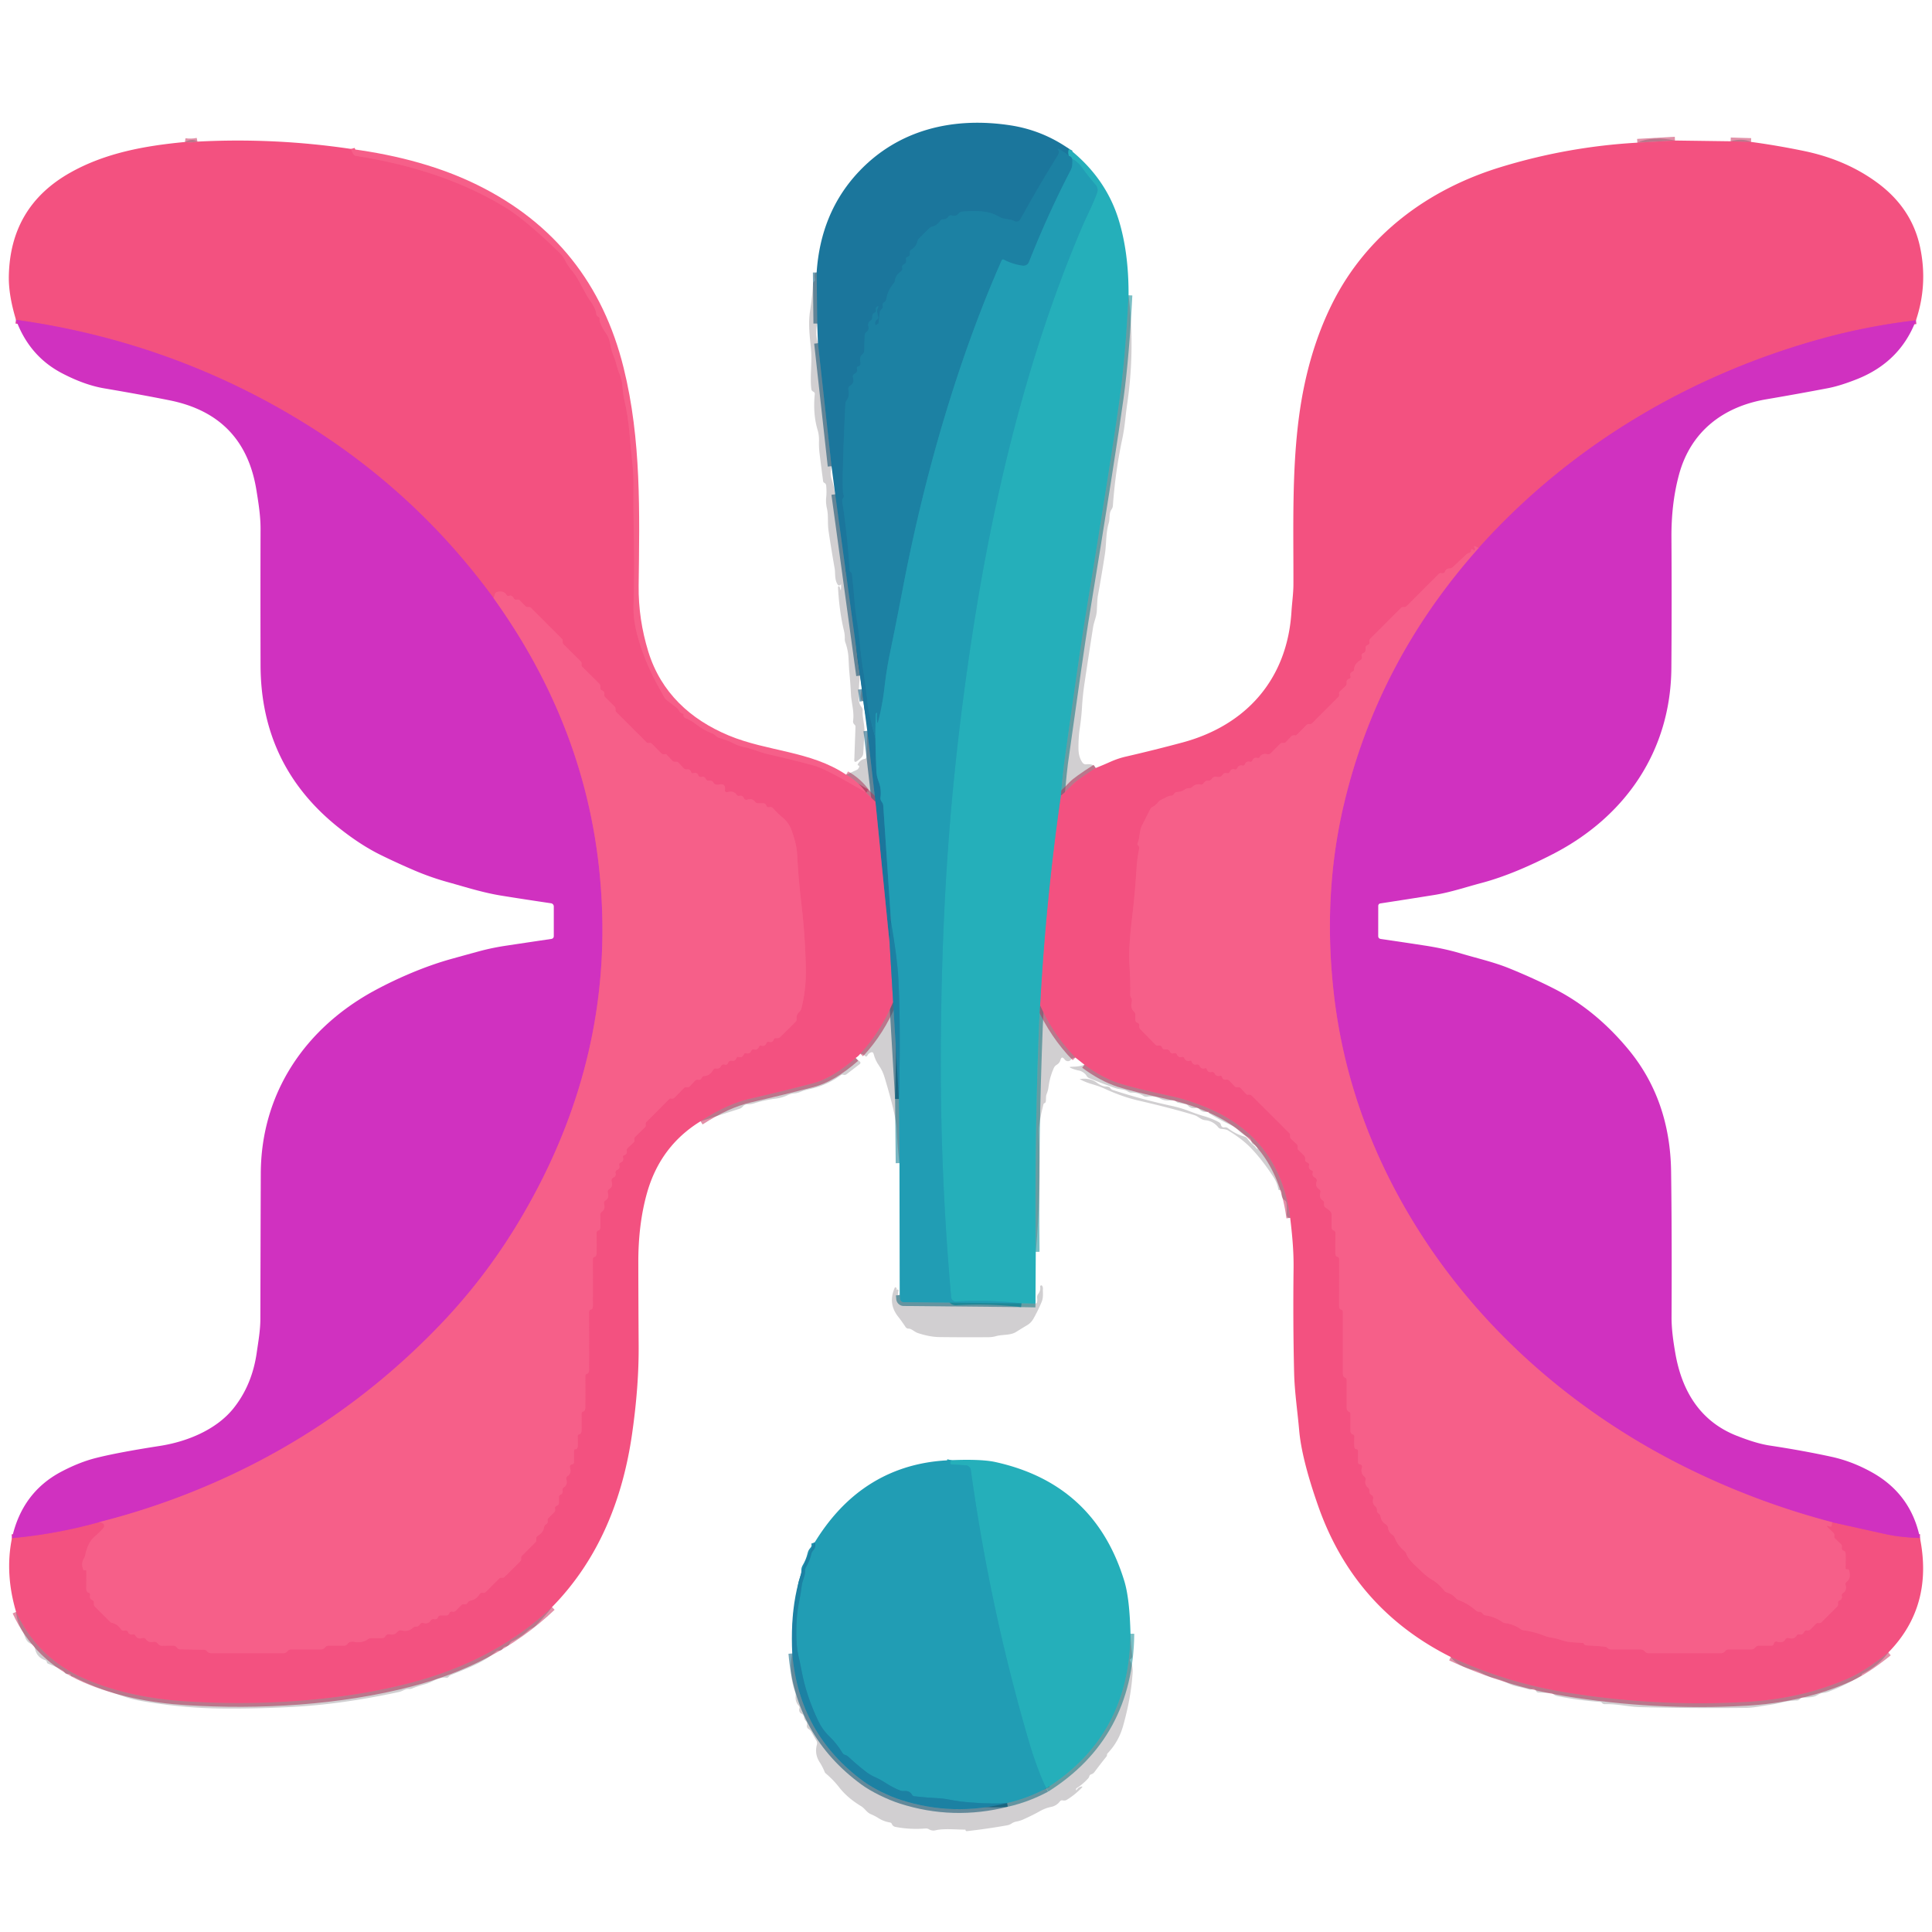 <?xml version="1.0" encoding="UTF-8" standalone="no"?>
<!DOCTYPE svg PUBLIC "-//W3C//DTD SVG 1.1//EN" "http://www.w3.org/Graphics/SVG/1.1/DTD/svg11.dtd">
<svg xmlns="http://www.w3.org/2000/svg" version="1.1" viewBox="0.00 0.00 512.00 512.00">
<g stroke-width="2.00" fill="none" stroke-linecap="butt">
<path stroke="#2093ab" vector-effect="non-scaling-stroke" d="
  M 283.34 39.47
  Q 282.90 40.27 283.26 41.28"
/>
<path stroke="#1c7ca0" vector-effect="non-scaling-stroke" d="
  M 283.26 41.28
  Q 282.17 40.37 280.85 39.62
  Q 279.97 39.13 280.54 39.96
  Q 280.64 40.11 280.62 40.28
  Q 280.56 40.78 280.28 41.24
  Q 274.88 49.97 270.40 58.14
  A 1.15 1.15 0.0 0 1 268.89 58.62
  C 267.40 57.89 266.17 58.26 264.67 57.39
  Q 263.15 56.52 261.62 56.24
  Q 258.70 55.69 254.90 56.10
  Q 254.41 56.16 254.09 56.55
  Q 253.39 57.42 252.26 57.10
  Q 251.66 56.92 251.31 57.44
  Q 250.81 58.16 249.96 58.13
  A 0.91 0.90 17.8 0 0 249.17 58.53
  Q 248.37 59.71 247.03 60.08
  Q 246.51 60.23 246.13 60.61
  L 243.61 63.13
  Q 243.23 63.50 243.11 64.02
  Q 242.80 65.35 241.55 66.13
  A 0.92 0.92 0.0 0 0 241.12 67.02
  Q 241.22 67.89 240.40 68.14
  A 0.47 0.47 0.0 0 0 240.09 68.72
  Q 240.39 69.67 239.49 70.09
  A 0.75 0.75 0.0 0 0 239.10 71.02
  Q 239.19 71.27 239.07 71.51
  Q 238.90 71.86 238.57 72.09
  Q 237.34 72.97 237.15 74.42
  A 1.26 1.23 -21.4 0 1 236.86 75.06
  Q 235.25 76.98 234.86 79.33
  Q 234.78 79.80 234.36 80.04
  Q 233.73 80.40 233.94 81.13
  A 0.67 0.67 0.0 0 1 233.77 81.79
  L 233.55 82.01
  Q 233.20 82.35 233.15 82.83
  L 232.80 85.74
  Q 232.79 85.83 232.70 85.84
  Q 232.55 85.85 232.44 85.94
  Q 231.91 86.44 231.91 85.71
  Q 231.91 85.01 232.47 84.65
  A 0.64 0.63 66.3 0 0 232.74 83.95
  Q 232.54 83.23 232.44 82.55
  Q 232.39 82.22 232.53 81.92
  Q 232.65 81.64 232.72 81.34
  Q 232.80 80.94 232.51 81.23
  L 232.25 81.49
  A 0.58 0.56 58.9 0 0 232.11 82.09
  Q 232.29 82.64 231.78 82.88
  Q 231.12 83.20 231.17 83.92
  Q 231.22 84.64 230.64 85.01
  A 1.25 1.23 -24.4 0 0 230.11 86.39
  Q 230.40 87.41 229.63 87.98
  Q 229.17 88.31 229.15 88.88
  L 229.02 92.99
  Q 229.00 93.51 228.60 93.84
  Q 227.69 94.57 228.01 95.93
  Q 228.13 96.43 227.85 96.88
  Q 227.77 97.00 227.62 97.03
  Q 226.97 97.14 227.11 97.78
  Q 227.30 98.66 226.55 99.02
  Q 225.83 99.38 226.07 100.14
  Q 226.48 101.53 225.32 102.18
  A 1.02 1.02 0.0 0 0 224.83 103.31
  Q 225.20 104.94 224.35 106.13
  A 1.75 1.73 64.5 0 0 224.04 107.02
  Q 223.55 116.36 223.35 125.26
  Q 223.29 127.73 223.39 130.28
  Q 223.40 130.72 223.56 131.14
  Q 223.74 131.61 223.43 132.02
  Q 223.13 132.45 223.21 132.97
  Q 224.61 141.94 225.15 151.12
  Q 225.17 151.44 225.42 151.61
  Q 225.75 151.84 225.79 152.25
  Q 226.12 155.27 226.39 158.55
  Q 226.65 161.80 227.16 164.91
  Q 227.66 167.96 227.91 171.12
  Q 228.15 174.15 228.67 177.32
  Q 229.46 182.01 229.90 186.50
  Q 230.14 189.04 231.99 195.48"
/>
<path stroke="#1e8aa8" vector-effect="non-scaling-stroke" d="
  M 231.99 195.48
  Q 232.06 199.67 232.24 204.14
  Q 232.30 205.69 232.86 207.14
  Q 233.62 209.11 233.33 211.40
  Q 233.29 211.73 233.42 212.04
  Q 233.56 212.34 233.75 212.61
  Q 234.05 213.04 234.08 213.55
  L 236.14 244.38"
/>
<path stroke="#1c7ca0" vector-effect="non-scaling-stroke" d="
  M 236.14 244.38
  L 235.78 250.35"
/>
<path stroke="#87648e" vector-effect="non-scaling-stroke" d="
  M 235.78 250.35
  L 232.00 212.49"
/>
<path stroke="#1a6586" stroke-opacity="0.600" vector-effect="non-scaling-stroke" d="
  M 232.00 212.49
  L 229.83 193.67"
/>
<path stroke="#1a6586" stroke-opacity="0.600" vector-effect="non-scaling-stroke" d="
  M 228.80 185.80
  L 228.38 182.63"
/>
<path stroke="#1a6586" stroke-opacity="0.600" vector-effect="non-scaling-stroke" d="
  M 227.90 179.04
  L 221.33 130.99"
/>
<path stroke="#1a6586" stroke-opacity="0.600" vector-effect="non-scaling-stroke" d="
  M 220.36 123.54
  L 216.76 90.96"
/>
<path stroke="#1a6586" stroke-opacity="0.600" vector-effect="non-scaling-stroke" d="
  M 216.57 85.74
  L 216.42 72.21"
/>
<path stroke="#f55885" vector-effect="non-scaling-stroke" d="
  M 93.03 39.47
  Q 93.29 40.39 93.76 40.98
  Q 93.98 41.26 94.32 41.31
  Q 117.52 44.94 133.91 54.96
  Q 139.33 58.28 148.15 66.85
  Q 149.20 67.86 149.81 69.10
  Q 150.42 70.31 151.31 71.39
  Q 152.57 72.91 153.54 74.70
  Q 154.42 76.31 155.33 78.00
  C 156.31 79.82 157.73 81.09 158.04 83.23
  Q 158.12 83.76 158.61 84.00
  Q 158.97 84.17 158.91 84.58
  Q 158.85 85.03 159.02 85.45
  Q 159.61 86.93 160.53 88.23
  Q 161.17 89.13 161.40 89.94
  Q 161.68 90.91 161.86 91.84
  Q 162.13 93.27 162.68 94.51
  C 163.30 95.89 163.45 97.39 164.10 98.89
  Q 164.80 100.53 164.95 102.29
  Q 165.16 104.72 165.39 105.69
  Q 166.42 110.09 166.80 114.58
  Q 167.21 119.33 167.50 121.90
  Q 167.94 125.66 167.89 129.25
  C 167.78 137.13 168.12 144.36 168.05 151.92
  Q 168.01 156.51 167.89 160.63
  Q 167.77 164.40 169.14 169.20
  Q 170.96 175.62 174.65 182.28
  Q 175.37 183.59 176.11 184.89
  Q 176.32 185.26 176.65 185.51
  L 179.39 187.62
  Q 179.76 187.91 179.94 188.33
  Q 180.20 188.92 180.83 189.07
  Q 181.27 189.17 181.14 189.60
  Q 181.09 189.74 181.17 189.87
  Q 181.32 190.17 181.63 190.29
  Q 183.10 190.87 184.37 191.86
  Q 186.36 193.43 188.73 194.37
  Q 189.30 194.59 189.75 195.04
  Q 190.12 195.40 190.64 195.55
  Q 192.70 196.13 194.54 197.07
  Q 195.75 197.69 196.97 197.93
  Q 198.34 198.20 199.63 198.66
  Q 202.17 199.57 203.45 199.85
  Q 209.63 201.24 215.74 202.89
  Q 219.02 203.78 229.58 210.11"
/>
<path stroke="#cf466e" stroke-opacity="0.600" vector-effect="non-scaling-stroke" d="
  M 229.58 210.11
  L 232.00 212.49"
/>
<path stroke="#886992" vector-effect="non-scaling-stroke" d="
  M 235.78 250.35
  L 236.69 265.57"
/>
<path stroke="#cf466e" stroke-opacity="0.600" vector-effect="non-scaling-stroke" d="
  M 236.69 265.57
  Q 233.37 273.44 227.98 279.25"
/>
<path stroke="#cf466e" stroke-opacity="0.600" vector-effect="non-scaling-stroke" d="
  M 226.76 280.37
  Q 220.60 285.76 215.34 287.12
  Q 207.03 289.28 198.72 291.19
  Q 192.71 292.57 185.65 297.15"
/>
<path stroke="#cf466e" stroke-opacity="0.600" vector-effect="non-scaling-stroke" d="
  M 146.29 425.89
  C 135.75 435.93 122.75 442.33 108.99 445.93
  C 90.00 450.91 68.69 452.09 49.41 450.89
  C 40.18 450.31 30.88 448.56 22.42 444.87
  Q 9.95 439.44 4.26 427.16"
/>
<path stroke="#e241a0" vector-effect="non-scaling-stroke" d="
  M 3.17 407.62
  Q 14.89 406.56 26.28 403.38"
/>
<path stroke="#f55885" vector-effect="non-scaling-stroke" d="
  M 26.28 403.38
  Q 27.24 403.56 27.53 404.04
  Q 27.81 404.51 27.25 405.11
  Q 26.19 406.26 25.06 407.24
  Q 23.29 408.76 22.59 412.10
  Q 22.49 412.55 22.26 412.93
  Q 21.37 414.41 22.15 416.15
  Q 22.19 416.23 22.27 416.18
  Q 22.38 416.11 22.51 416.10
  Q 22.89 416.07 22.89 416.44
  Q 22.88 418.75 22.87 421.06
  Q 22.87 421.49 23.12 421.87
  Q 23.20 422.01 23.36 422.04
  Q 24.00 422.16 23.86 422.80
  Q 23.66 423.69 24.50 424.07
  Q 24.88 424.24 24.88 424.66
  L 24.88 425.06
  Q 24.88 425.50 25.19 425.80
  L 29.16 429.77
  A 1.16 1.15 74.9 0 0 29.68 430.07
  Q 31.16 430.42 32.05 431.75
  Q 32.42 432.31 33.08 432.11
  A 0.72 0.71 -19.9 0 1 33.94 432.51
  Q 34.30 433.37 35.22 433.12
  Q 35.64 433.01 35.85 433.39
  Q 36.47 434.50 37.78 434.10
  A 0.78 0.78 0.0 0 1 38.65 434.39
  Q 39.37 435.40 40.61 435.11
  A 1.15 1.15 0.0 0 1 41.67 435.41
  L 42.01 435.75
  Q 42.41 436.16 42.99 436.14
  Q 44.50 436.11 45.96 436.11
  Q 46.29 436.11 46.54 436.29
  Q 46.75 436.46 46.92 436.67
  A 1.06 1.05 71.8 0 0 47.74 437.09
  L 54.09 437.20
  Q 54.46 437.21 54.73 437.47
  L 54.97 437.71
  Q 55.37 438.12 55.95 438.12
  L 75.14 438.12
  Q 75.63 438.12 75.97 437.78
  L 76.28 437.47
  Q 76.62 437.12 77.11 437.12
  L 85.05 437.12
  Q 85.63 437.12 86.03 436.71
  L 86.30 436.44
  Q 86.62 436.12 87.08 436.12
  L 91.22 436.12
  A 1.08 1.07 -73.3 0 0 92.12 435.63
  Q 92.32 435.31 92.67 435.18
  Q 93.25 434.98 93.83 435.09
  Q 95.94 435.51 97.43 434.45
  Q 97.89 434.12 98.45 434.12
  L 101.22 434.12
  Q 101.81 434.12 102.13 433.62
  Q 102.57 432.93 103.36 433.11
  Q 104.57 433.38 105.32 432.45
  Q 105.73 431.93 106.36 432.08
  Q 108.22 432.52 109.37 431.41
  Q 109.72 431.07 110.22 431.07
  Q 110.93 431.08 111.28 430.46
  A 0.76 0.76 0.0 0 1 112.17 430.10
  Q 113.47 430.48 114.14 429.45
  Q 114.44 428.98 114.99 429.09
  Q 115.81 429.27 116.11 428.52
  Q 116.27 428.12 116.70 428.12
  L 118.26 428.12
  Q 118.85 428.12 119.06 427.56
  Q 119.28 426.96 119.91 427.10
  Q 120.44 427.22 120.81 426.84
  L 122.21 425.40
  Q 122.55 425.05 123.03 425.14
  Q 123.63 425.25 123.94 424.72
  Q 124.21 424.27 124.72 424.17
  Q 126.23 423.88 127.06 422.51
  Q 127.25 422.21 127.59 422.12
  Q 127.76 422.08 127.93 422.11
  Q 128.45 422.19 128.82 421.81
  L 132.30 418.31
  Q 132.48 418.12 132.74 418.12
  L 133.15 418.12
  Q 133.50 418.12 133.74 417.88
  L 137.94 413.70
  Q 138.12 413.52 138.12 413.26
  L 138.12 412.85
  Q 138.12 412.50 138.37 412.26
  L 141.91 408.71
  A 0.68 0.68 0.0 0 0 142.12 408.22
  L 142.12 407.76
  Q 142.12 407.22 142.58 406.95
  Q 143.99 406.12 144.17 404.76
  Q 144.25 404.21 144.73 403.93
  Q 145.26 403.63 145.14 403.04
  Q 145.04 402.56 145.40 402.22
  L 146.84 400.81
  Q 147.22 400.44 147.10 399.91
  Q 146.96 399.28 147.55 399.06
  Q 148.12 398.85 148.12 398.25
  L 148.12 396.71
  Q 148.12 396.29 148.51 396.12
  Q 149.26 395.79 149.09 394.97
  Q 148.99 394.45 149.43 394.16
  Q 150.50 393.46 150.09 392.03
  Q 149.93 391.48 150.42 391.17
  Q 151.55 390.45 151.05 388.92
  A 0.65 0.65 0.0 0 1 151.45 388.11
  L 151.74 388.01
  Q 152.12 387.87 152.12 387.46
  L 152.12 384.50
  Q 152.12 384.03 152.59 384.04
  Q 152.80 384.05 152.92 383.86
  Q 153.12 383.53 153.12 383.16
  Q 153.14 381.99 153.10 380.69
  Q 153.09 380.16 153.62 380.06
  Q 153.79 380.03 153.89 379.87
  Q 154.12 379.53 154.12 379.10
  Q 154.13 377.02 154.11 374.75
  Q 154.10 374.17 154.66 374.03
  Q 154.79 374.00 154.87 373.88
  Q 155.11 373.51 155.11 373.08
  Q 155.14 369.07 155.11 364.70
  Q 155.11 364.17 155.62 364.06
  Q 155.78 364.02 155.87 363.88
  Q 156.11 363.50 156.11 363.07
  Q 156.14 355.58 156.10 347.74
  Q 156.10 347.16 156.66 347.04
  Q 156.82 347.01 156.91 346.87
  Q 157.12 346.51 157.12 346.10
  Q 157.13 340.03 157.11 333.69
  Q 157.11 333.16 157.63 333.06
  Q 157.80 333.02 157.89 332.87
  Q 158.11 332.52 158.12 332.10
  Q 158.14 329.54 158.11 326.73
  Q 158.10 326.18 158.64 326.07
  Q 158.82 326.03 158.92 325.86
  Q 159.12 325.49 159.12 325.07
  Q 159.15 323.49 159.08 321.94
  Q 159.06 321.44 159.47 321.14
  Q 160.48 320.43 160.09 319.06
  Q 159.93 318.47 160.44 318.14
  Q 161.50 317.47 161.09 316.10
  A 0.88 0.87 65.8 0 1 161.46 315.11
  Q 162.48 314.48 162.11 313.21
  Q 161.86 312.39 162.63 312.01
  Q 163.34 311.65 163.11 310.87
  A 0.66 0.66 0.0 0 1 163.50 310.07
  Q 164.36 309.72 164.12 308.83
  Q 163.99 308.31 164.48 308.09
  Q 165.41 307.69 165.10 306.71
  A 0.44 0.44 0.0 0 1 165.39 306.15
  Q 166.24 305.90 166.11 305.02
  Q 166.04 304.54 166.40 304.20
  L 167.98 302.70
  Q 168.20 302.49 168.14 302.18
  Q 168.10 302.03 168.10 301.87
  Q 168.08 301.52 168.34 301.27
  L 170.95 298.70
  Q 171.18 298.48 171.13 298.16
  Q 171.10 298.02 171.10 297.88
  Q 171.08 297.54 171.32 297.31
  L 177.39 291.23
  Q 177.56 291.06 177.79 291.11
  Q 178.03 291.16 178.27 291.13
  A 0.80 0.76 -70.3 0 0 178.75 290.89
  L 181.29 288.31
  Q 181.47 288.12 181.73 288.12
  L 182.30 288.12
  Q 182.57 288.12 182.75 287.93
  L 184.19 286.41
  Q 184.52 286.06 185.00 286.15
  Q 185.71 286.28 186.01 285.59
  Q 186.19 285.17 186.64 285.15
  Q 188.08 285.09 188.98 283.55
  Q 189.26 283.06 189.82 283.16
  Q 190.70 283.31 191.08 282.51
  A 0.77 0.77 0.0 0 1 192.02 282.11
  Q 192.67 282.34 192.92 281.71
  Q 193.20 281.02 193.93 281.12
  Q 194.90 281.26 195.18 280.35
  A 0.38 0.38 0.0 0 1 195.66 280.10
  Q 196.70 280.42 197.13 279.43
  Q 197.31 279.00 197.76 279.12
  Q 198.71 279.37 199.10 278.47
  Q 199.30 278.01 199.78 278.12
  Q 200.73 278.34 201.11 277.45
  Q 201.30 276.99 201.79 277.12
  Q 202.71 277.37 203.08 276.49
  Q 203.30 275.98 203.85 276.12
  Q 204.74 276.36 205.07 275.46
  Q 205.20 275.12 205.57 275.12
  L 205.93 275.12
  Q 206.49 275.12 206.88 274.73
  L 210.81 270.82
  Q 211.17 270.46 211.12 269.96
  Q 211.00 268.90 211.80 268.19
  Q 212.25 267.79 212.39 267.21
  Q 213.66 262.08 213.56 256.77
  Q 213.39 248.01 212.33 239.07
  Q 211.56 232.58 211.25 226.34
  Q 211.13 223.90 209.86 220.26
  Q 209.11 218.08 207.51 216.75
  Q 206.08 215.56 204.90 214.23
  Q 204.50 213.77 203.91 213.90
  Q 203.27 214.03 203.05 213.42
  Q 202.85 212.88 202.27 212.88
  L 200.91 212.88
  Q 200.40 212.88 200.09 212.47
  Q 199.37 211.50 198.01 211.93
  A 0.70 0.70 0.0 0 1 197.15 211.54
  Q 196.79 210.71 195.89 210.91
  A 0.61 0.60 -22.9 0 1 195.24 210.65
  Q 194.45 209.45 192.76 209.93
  A 0.52 0.51 86.0 0 1 192.11 209.36
  Q 192.37 207.51 190.52 207.92
  Q 189.51 208.14 189.01 207.33
  Q 188.73 206.88 188.19 206.88
  L 187.79 206.88
  Q 187.25 206.88 187.01 206.39
  Q 186.65 205.65 185.85 205.89
  A 0.63 0.62 70.0 0 1 185.09 205.53
  Q 184.71 204.61 183.73 204.89
  Q 183.29 205.02 183.14 204.58
  Q 182.88 203.77 182.03 203.89
  Q 181.53 203.95 181.19 203.59
  L 179.75 202.07
  Q 179.57 201.88 179.30 201.88
  L 178.81 201.88
  Q 178.47 201.88 178.22 201.63
  L 176.70 200.02
  Q 176.48 199.79 176.17 199.86
  Q 176.01 199.90 175.86 199.90
  Q 175.52 199.91 175.28 199.67
  L 172.69 197.04
  Q 172.54 196.88 172.32 196.88
  Q 172.16 196.87 172.00 196.90
  Q 171.60 196.98 171.31 196.69
  L 163.30 188.69
  Q 163.12 188.50 163.12 188.24
  L 163.12 187.83
  Q 163.12 187.48 162.87 187.24
  L 160.42 184.80
  Q 160.07 184.46 160.15 183.98
  Q 160.27 183.23 159.48 182.94
  Q 159.12 182.81 159.12 182.42
  L 159.12 181.96
  Q 159.12 181.49 158.79 181.16
  L 154.29 176.69
  Q 154.07 176.47 154.11 176.15
  Q 154.13 175.99 154.13 175.83
  Q 154.13 175.50 153.90 175.27
  L 149.30 170.70
  Q 149.12 170.51 149.12 170.25
  L 149.12 169.85
  Q 149.12 169.50 148.88 169.26
  L 140.69 161.06
  Q 140.51 160.88 140.25 160.88
  L 139.83 160.88
  Q 139.48 160.88 139.24 160.63
  L 137.81 159.16
  Q 137.47 158.81 136.98 158.90
  Q 136.35 159.02 136.10 158.47
  Q 135.92 158.08 135.53 157.90
  Q 135.23 157.76 134.94 157.88
  Q 134.50 158.05 134.24 157.65
  Q 133.46 156.46 131.77 156.87
  Q 131.28 156.99 131.12 157.47
  L 130.78 158.48"
/>
<path stroke="#e241a0" vector-effect="non-scaling-stroke" d="
  M 130.78 158.48
  Q 109.64 129.56 78.77 110.98
  Q 44.55 90.39 4.24 84.75"
/>
<path stroke="#1f869a" stroke-opacity="0.600" vector-effect="non-scaling-stroke" d="
  M 270.72 345.40
  L 239.48 345.10
  A 0.99 0.98 87.7 0 1 238.51 344.20
  L 238.43 343.21"
/>
<path stroke="#1f869a" stroke-opacity="0.600" vector-effect="non-scaling-stroke" d="
  M 238.37 308.25
  L 238.21 291.24"
/>
<path stroke="#1f8fac" vector-effect="non-scaling-stroke" d="
  M 238.21 291.24
  Q 238.73 272.26 238.08 259.50
  Q 237.80 253.93 236.14 244.38"
/>
<path stroke="#22959f" stroke-opacity="0.600" vector-effect="non-scaling-stroke" d="
  M 299.08 78.25
  Q 298.29 94.19 296.75 105.50
  Q 294.87 119.29 287.47 164.49
  Q 286.22 172.18 282.02 202.25
  Q 281.78 203.96 281.14 210.83"
/>
<path stroke="#22959f" stroke-opacity="0.600" vector-effect="non-scaling-stroke" d="
  M 275.64 266.45
  Q 275.47 269.21 275.36 271.75
  Q 274.16 301.70 274.49 331.75"
/>
<path stroke="#22959f" stroke-opacity="0.600" vector-effect="non-scaling-stroke" d="
  M 274.41 345.47
  L 270.72 345.40"
/>
<path stroke="#23a6b7" vector-effect="non-scaling-stroke" d="
  M 270.72 345.40
  Q 261.90 344.39 253.38 344.91
  A 1.25 1.24 85.7 0 1 252.07 343.77
  Q 249.27 312.31 249.32 281.00
  Q 249.36 251.40 251.21 225.25
  Q 253.15 197.61 257.75 167.65
  C 263.38 130.97 272.53 93.38 286.84 59.97
  C 288.12 56.98 289.66 54.11 290.74 51.09
  A 2.09 2.09 0.0 0 0 290.36 49.01
  Q 288.46 46.80 286.62 44.26
  Q 285.57 42.82 284.18 42.20"
/>
<path stroke="#2198af" vector-effect="non-scaling-stroke" d="
  M 283.26 41.28
  Q 284.06 41.53 284.18 42.20"
/>
<path stroke="#1f8fac" vector-effect="non-scaling-stroke" d="
  M 284.18 42.20
  Q 284.22 43.01 284.15 43.76
  Q 284.08 44.47 283.74 45.12
  Q 277.70 56.76 272.69 69.44
  A 1.56 1.55 -75.3 0 1 271.04 70.41
  Q 268.43 70.07 266.07 68.84
  Q 265.63 68.61 265.43 69.06
  Q 257.13 87.88 250.39 110.27
  Q 243.79 132.21 239.24 156.02
  Q 237.61 164.55 235.73 173.69
  Q 234.93 177.60 234.38 182.32
  Q 233.87 186.74 232.78 191.04
  Q 232.52 192.09 232.41 191.01
  Q 232.31 190.02 232.42 189.07
  Q 232.45 188.78 232.23 188.98
  Q 232.11 189.09 232.10 189.26
  Q 231.98 192.12 231.99 195.48"
/>
<path stroke="#1b6e8c" stroke-opacity="0.600" vector-effect="non-scaling-stroke" d="
  M 238.21 291.24
  L 236.69 265.57"
/>
<path stroke="#e348a5" vector-effect="non-scaling-stroke" d="
  M 130.78 158.48
  Q 154.38 191.35 158.67 229.25
  Q 164.37 279.59 136.88 324.77
  Q 128.25 338.94 116.79 350.93
  Q 87.18 381.87 46.72 397.00
  Q 36.66 400.76 26.28 403.38"
/>
<path stroke="#cf466e" stroke-opacity="0.600" vector-effect="non-scaling-stroke" d="
  M 52.33 37.53
  Q 50.70 37.86 49.02 37.63"
/>
<path stroke="#d15276" stroke-opacity="0.600" vector-effect="non-scaling-stroke" d="
  M 224.24 205.30
  Q 227.55 207.18 229.58 210.11"
/>
<path stroke="#cf466e" stroke-opacity="0.600" vector-effect="non-scaling-stroke" d="
  M 458.64 37.44
  L 464.05 37.61"
/>
<path stroke="#e241a0" vector-effect="non-scaling-stroke" d="
  M 507.75 84.88
  Q 494.94 86.40 482.99 89.68
  C 448.05 99.26 416.13 118.10 391.84 145.24"
/>
<path stroke="#f55885" vector-effect="non-scaling-stroke" d="
  M 391.84 145.24
  Q 391.50 145.01 391.21 144.88
  Q 390.35 144.49 390.82 145.30
  Q 390.98 145.56 390.72 145.84
  Q 390.60 145.98 390.52 145.80
  Q 390.47 145.67 390.35 145.60
  Q 389.89 145.35 389.83 145.87
  Q 389.78 146.41 389.27 146.54
  Q 388.92 146.63 388.65 146.88
  L 384.97 150.32
  Q 384.62 150.64 384.14 150.64
  Q 383.23 150.65 382.91 151.51
  Q 382.79 151.83 382.46 151.89
  Q 382.27 151.93 382.07 151.90
  Q 381.55 151.82 381.18 152.19
  L 372.69 160.70
  Q 372.51 160.88 372.25 160.88
  L 371.84 160.88
  Q 371.50 160.88 371.25 161.13
  L 363.19 169.19
  Q 362.80 169.58 362.90 170.11
  Q 363.02 170.73 362.45 170.94
  Q 361.88 171.14 361.88 171.74
  L 361.88 172.25
  Q 361.88 172.84 361.33 173.04
  Q 360.69 173.27 360.88 173.97
  Q 361.05 174.62 360.48 174.97
  Q 358.90 175.93 358.84 177.43
  Q 358.82 177.80 358.48 177.95
  Q 357.60 178.32 357.90 179.25
  A 0.48 0.48 0.0 0 1 357.58 179.86
  Q 356.77 180.11 356.88 180.96
  Q 356.95 181.47 356.58 181.82
  L 355.05 183.27
  Q 354.82 183.50 354.87 183.82
  Q 354.90 183.97 354.90 184.13
  Q 354.91 184.46 354.67 184.70
  L 347.69 191.70
  Q 347.51 191.88 347.25 191.88
  L 346.82 191.88
  Q 346.47 191.88 346.23 192.13
  L 343.68 194.73
  Q 343.47 194.94 343.18 194.88
  Q 343.02 194.85 342.87 194.86
  A 1.03 1.02 21.1 0 0 342.16 195.17
  L 340.73 196.69
  Q 340.55 196.88 340.29 196.88
  L 339.83 196.88
  Q 339.48 196.88 339.24 197.13
  L 336.78 199.60
  Q 336.39 199.99 335.85 199.87
  Q 334.45 199.54 333.81 200.65
  A 0.49 0.48 21.6 0 1 333.27 200.88
  Q 332.28 200.62 331.88 201.56
  Q 331.70 202.00 331.23 201.88
  Q 330.29 201.63 329.90 202.54
  Q 329.70 202.99 329.23 202.88
  Q 328.28 202.67 327.91 203.52
  Q 327.69 204.02 327.17 203.88
  Q 326.30 203.65 325.94 204.47
  Q 325.70 205.02 325.12 204.88
  Q 324.42 204.72 324.00 205.33
  Q 323.48 206.10 322.57 205.88
  Q 321.63 205.65 321.10 206.44
  A 0.98 0.95 -71.0 0 1 320.25 206.87
  Q 319.42 206.83 318.97 207.54
  Q 318.69 207.99 318.17 207.89
  Q 316.86 207.63 315.89 208.62
  Q 315.67 208.85 315.36 208.87
  Q 315.20 208.88 315.05 208.88
  Q 314.49 208.87 314.03 209.19
  Q 313.09 209.86 311.97 209.89
  Q 311.44 209.91 311.15 210.36
  Q 310.84 210.86 310.27 210.88
  Q 309.86 210.90 309.49 211.08
  L 307.73 211.94
  Q 307.22 212.19 306.88 212.63
  Q 306.29 213.40 305.44 213.84
  Q 305.02 214.06 304.81 214.48
  Q 303.77 216.51 302.68 218.68
  C 301.87 220.31 302.14 221.83 301.48 223.41
  Q 301.33 223.77 301.61 224.04
  Q 302.01 224.40 301.89 224.94
  Q 301.36 227.47 301.21 229.96
  Q 300.78 236.85 299.99 243.38
  Q 299.05 251.20 299.29 255.26
  Q 299.64 261.16 299.52 263.49
  Q 299.49 263.95 299.73 264.35
  Q 300.07 264.94 299.90 265.64
  Q 299.53 267.16 300.54 268.12
  Q 300.88 268.44 300.88 268.91
  L 300.88 270.24
  Q 300.88 270.83 301.43 271.05
  Q 302.00 271.28 301.92 271.85
  Q 301.85 272.41 302.24 272.80
  L 306.17 276.82
  Q 306.55 277.21 307.08 277.10
  Q 307.72 276.97 307.94 277.56
  Q 308.14 278.12 308.74 278.12
  L 309.25 278.12
  Q 309.78 278.12 310.00 278.60
  Q 310.33 279.36 311.15 279.11
  A 0.63 0.62 70.0 0 1 311.91 279.47
  Q 312.29 280.39 313.26 280.11
  Q 313.68 280.00 313.86 280.40
  Q 314.29 281.43 315.38 281.10
  Q 315.70 281.00 315.80 281.32
  Q 316.12 282.32 317.15 282.09
  A 0.65 0.64 -17.9 0 1 317.89 282.46
  Q 318.31 283.41 319.35 283.10
  Q 319.70 283.00 319.81 283.34
  Q 320.12 284.31 321.13 284.09
  A 0.70 0.69 -18.1 0 1 321.90 284.48
  Q 322.31 285.37 323.31 285.11
  Q 323.72 285.00 323.84 285.40
  Q 324.12 286.26 324.95 286.12
  Q 325.45 286.03 325.81 286.41
  L 327.25 287.93
  Q 327.43 288.12 327.70 288.12
  L 328.32 288.12
  A 0.58 0.55 67.5 0 1 328.73 288.30
  L 330.27 289.95
  Q 330.42 290.12 330.65 290.11
  Q 330.81 290.10 330.98 290.09
  Q 331.43 290.06 331.75 290.38
  L 341.70 300.31
  Q 341.88 300.49 341.88 300.75
  L 341.88 301.21
  Q 341.88 301.56 342.14 301.80
  L 343.69 303.27
  Q 343.88 303.45 343.88 303.71
  L 343.88 304.29
  A 0.62 0.60 23.0 0 0 344.06 304.72
  L 345.54 306.18
  Q 345.94 306.57 345.88 307.14
  Q 345.81 307.85 346.50 308.10
  Q 347.03 308.30 346.91 308.85
  Q 346.69 309.84 347.61 310.17
  Q 348.02 310.31 347.90 310.73
  Q 347.63 311.66 348.47 312.07
  A 0.87 0.87 0.0 0 1 348.92 313.12
  Q 348.49 314.47 349.56 315.14
  Q 350.06 315.46 349.91 316.03
  Q 349.52 317.48 350.52 318.11
  Q 350.88 318.34 350.88 318.77
  L 350.88 319.26
  Q 350.88 319.74 351.29 320.01
  Q 351.97 320.47 352.54 321.02
  Q 352.88 321.36 352.88 321.85
  L 352.88 325.30
  A 0.78 0.73 -59.1 0 0 352.95 325.62
  Q 353.12 325.97 353.45 326.09
  Q 353.92 326.26 353.91 326.76
  Q 353.86 329.51 353.87 332.14
  Q 353.88 332.53 354.09 332.86
  Q 354.17 333.00 354.33 333.03
  Q 354.89 333.14 354.89 333.71
  Q 354.88 340.04 354.88 346.13
  Q 354.88 346.53 355.09 346.86
  Q 355.18 346.99 355.32 347.03
  Q 355.88 347.18 355.88 347.75
  L 355.88 364.08
  Q 355.88 364.39 356.00 364.67
  Q 356.14 364.98 356.44 365.09
  Q 356.88 365.26 356.88 365.73
  L 356.88 373.05
  Q 356.88 373.36 357.00 373.66
  Q 357.12 373.98 357.42 374.08
  Q 357.88 374.25 357.88 374.74
  L 357.88 379.25
  Q 357.88 379.52 358.08 379.82
  Q 358.20 380.00 358.40 380.07
  Q 358.99 380.27 358.93 380.89
  Q 358.79 382.24 358.94 383.52
  Q 358.99 384.00 359.48 384.05
  Q 359.88 384.10 359.88 384.50
  L 359.88 387.49
  Q 359.88 387.87 360.24 388.00
  L 360.53 388.11
  Q 361.10 388.31 360.93 388.89
  Q 360.49 390.40 361.61 391.35
  Q 362.02 391.70 361.89 392.23
  Q 361.57 393.46 362.54 394.26
  Q 362.94 394.59 362.89 395.10
  Q 362.83 395.84 363.50 396.22
  A 0.86 0.85 22.6 0 1 363.90 397.17
  Q 363.57 398.42 364.52 399.26
  Q 364.97 399.67 364.92 400.28
  Q 364.88 400.79 365.32 401.08
  Q 365.82 401.42 365.90 402.01
  Q 366.06 403.19 367.19 403.91
  Q 367.78 404.29 367.87 404.98
  Q 368.01 406.09 369.01 406.75
  A 1.60 1.58 -83.5 0 1 369.63 407.54
  Q 370.32 409.48 372.26 411.10
  Q 372.55 411.35 372.67 411.71
  C 373.27 413.49 375.25 415.00 376.54 416.28
  Q 377.98 417.73 379.64 418.73
  Q 381.33 419.77 382.69 421.48
  Q 383.04 421.92 383.58 422.08
  Q 384.87 422.47 385.80 423.52
  A 1.98 1.95 -10.5 0 0 386.60 424.06
  Q 389.12 425.00 391.12 426.80
  Q 391.49 427.14 392.00 427.13
  Q 392.53 427.12 392.86 427.57
  Q 393.18 428.02 393.72 428.10
  Q 396.12 428.45 398.11 429.84
  Q 398.46 430.08 398.88 430.14
  Q 401.14 430.43 402.98 431.73
  A 1.63 1.61 66.3 0 0 403.76 432.04
  Q 406.64 432.43 409.30 433.50
  Q 410.19 433.86 411.20 434.00
  Q 412.27 434.14 413.28 434.48
  Q 415.17 435.12 416.33 435.20
  Q 417.92 435.30 419.49 435.40
  Q 419.69 435.42 419.73 435.61
  Q 419.77 435.74 419.87 435.82
  Q 420.20 436.03 420.57 436.05
  Q 423.02 436.18 425.25 436.37
  Q 425.50 436.39 425.70 436.50
  Q 425.88 436.61 426.04 436.75
  Q 426.43 437.12 426.97 437.12
  L 434.76 437.12
  Q 435.38 437.12 435.81 437.56
  L 436.03 437.77
  Q 436.37 438.12 436.86 438.12
  L 456.14 438.12
  Q 456.63 438.12 456.97 437.78
  L 457.30 437.44
  Q 457.62 437.12 458.08 437.12
  L 464.14 437.12
  Q 464.63 437.12 464.97 436.77
  L 465.28 436.47
  Q 465.62 436.12 466.12 436.12
  L 469.49 436.12
  Q 469.87 436.12 470.00 435.76
  L 470.11 435.46
  A 0.67 0.67 0.0 0 1 470.95 435.05
  Q 472.44 435.55 473.15 434.44
  Q 473.48 433.93 474.05 434.10
  Q 475.52 434.52 476.19 433.35
  A 0.50 0.49 22.5 0 1 476.75 433.12
  Q 477.67 433.37 478.07 432.53
  Q 478.22 432.20 478.57 432.10
  Q 478.73 432.06 478.90 432.09
  Q 479.42 432.18 479.79 431.81
  L 481.31 430.26
  Q 481.52 430.05 481.82 430.11
  Q 481.97 430.15 482.12 430.14
  Q 482.50 430.13 482.77 429.86
  L 486.82 425.81
  Q 487.18 425.44 487.09 424.94
  Q 486.99 424.34 487.53 424.10
  Q 487.94 423.92 488.10 423.51
  Q 488.20 423.25 488.12 422.99
  Q 487.95 422.47 488.42 422.17
  Q 489.51 421.47 489.09 420.00
  Q 488.96 419.53 489.35 419.24
  Q 490.62 418.31 490.03 416.21
  Q 489.97 416.00 489.78 415.90
  Q 489.71 415.86 489.63 415.88
  Q 489.08 416.03 489.09 415.46
  Q 489.15 413.48 489.11 411.74
  Q 489.10 411.16 488.57 410.95
  Q 487.97 410.70 488.10 410.06
  Q 488.22 409.53 487.82 409.16
  L 486.31 407.73
  Q 486.12 407.55 486.12 407.29
  L 486.12 406.81
  Q 486.12 406.46 485.87 406.22
  L 484.42 404.81
  Q 483.75 404.16 484.64 404.45
  Q 484.78 404.49 484.92 404.53
  Q 485.48 404.70 485.45 404.11
  Q 485.43 403.71 485.63 403.43"
/>
<path stroke="#e241a0" vector-effect="non-scaling-stroke" d="
  M 485.63 403.43
  Q 492.68 405.00 499.75 406.57
  Q 503.51 407.41 508.81 407.59"
/>
<path stroke="#cf466e" stroke-opacity="0.600" vector-effect="non-scaling-stroke" d="
  M 500.44 437.91
  Q 494.50 442.69 490.15 444.64
  Q 477.72 450.21 462.50 451.05
  Q 438.49 452.37 414.76 448.47
  Q 399.05 445.89 384.47 439.12"
/>
<path stroke="#cf466e" stroke-opacity="0.600" vector-effect="non-scaling-stroke" d="
  M 341.91 322.75
  Q 339.32 302.56 321.51 294.28
  C 318.68 292.97 314.42 291.38 310.71 290.57
  Q 300.31 288.30 296.50 287.06
  Q 292.02 285.59 287.39 282.16"
/>
<path stroke="#cf466e" stroke-opacity="0.600" vector-effect="non-scaling-stroke" d="
  M 284.99 280.26
  Q 279.23 274.35 275.64 266.45"
/>
<path stroke="#8c809d" vector-effect="non-scaling-stroke" d="
  M 275.64 266.45
  Q 277.15 238.57 281.14 210.83"
/>
<path stroke="#cf466e" stroke-opacity="0.600" vector-effect="non-scaling-stroke" d="
  M 281.14 210.83
  Q 281.90 210.33 284.19 207.95
  Q 285.32 206.76 290.37 203.53"
/>
<path stroke="#e348a5" vector-effect="non-scaling-stroke" d="
  M 485.63 403.43
  Q 466.39 398.39 448.49 389.73
  C 418.67 375.30 392.84 353.21 375.37 325.17
  Q 357.08 295.79 353.42 262.83
  Q 350.54 236.88 356.15 213.13
  Q 365.11 175.24 391.84 145.24"
/>
<path stroke="#cf466e" stroke-opacity="0.600" vector-effect="non-scaling-stroke" d="
  M 443.89 37.24
  L 433.91 37.81"
/>
<path stroke="#22959f" stroke-opacity="0.600" vector-effect="non-scaling-stroke" d="
  M 299.59 432.96
  Q 299.33 460.00 277.28 473.93"
/>
<path stroke="#23a6b7" vector-effect="non-scaling-stroke" d="
  M 277.28 473.93
  Q 274.82 468.85 272.52 460.99
  Q 262.29 425.90 257.28 389.56
  A 1.43 1.43 0.0 0 0 255.95 388.33
  L 252.23 388.10
  Q 251.77 388.07 251.87 387.61
  L 252.03 386.96"
/>
<path stroke="#1f869a" stroke-opacity="0.600" vector-effect="non-scaling-stroke" d="
  M 277.28 473.93
  Q 272.35 476.58 266.93 477.82"
/>
<path stroke="#1f8fac" vector-effect="non-scaling-stroke" d="
  M 266.93 477.82
  Q 263.73 478.19 256.75 477.63
  Q 254.37 477.44 252.86 477.15
  Q 250.00 476.61 249.05 476.57
  Q 245.80 476.43 242.34 476.04
  Q 241.89 475.99 241.67 475.59
  Q 241.04 474.50 239.54 474.64
  Q 239.01 474.69 238.52 474.49
  Q 236.57 473.71 234.78 472.54
  Q 233.32 471.59 232.00 471.01
  Q 230.57 470.38 229.45 469.50
  Q 226.92 467.53 224.76 465.50
  Q 224.43 465.19 223.99 465.08
  Q 223.50 464.95 223.25 464.52
  Q 221.82 462.12 219.63 460.00
  Q 217.97 458.40 216.87 456.11
  Q 213.63 449.37 212.39 442.56
  Q 212.07 440.83 211.67 439.18
  Q 211.17 437.11 211.07 434.49
  Q 210.87 428.89 211.75 424.58
  Q 212.19 422.38 212.48 420.15
  C 212.65 418.81 213.41 417.61 213.36 416.21
  Q 213.34 415.72 213.59 415.31
  Q 214.58 413.65 215.02 411.77
  Q 215.13 411.29 215.46 410.93
  Q 216.38 409.92 215.92 408.73"
/>
<path stroke="#1b6e8c" stroke-opacity="0.600" vector-effect="non-scaling-stroke" d="
  M 266.93 477.82
  Q 252.60 481.45 238.77 477.01
  C 235.52 475.96 231.42 473.97 228.88 472.11
  Q 211.75 459.60 209.95 438.18"
/>
</g>
<path fill="#1b769c" d="
  M 283.34 39.47
  Q 282.90 40.27 283.26 41.28
  Q 282.17 40.37 280.85 39.62
  Q 279.97 39.13 280.54 39.96
  Q 280.64 40.11 280.62 40.28
  Q 280.56 40.78 280.28 41.24
  Q 274.88 49.97 270.40 58.14
  A 1.15 1.15 0.0 0 1 268.89 58.62
  C 267.40 57.89 266.17 58.26 264.67 57.39
  Q 263.15 56.52 261.62 56.24
  Q 258.70 55.69 254.90 56.10
  Q 254.41 56.16 254.09 56.55
  Q 253.39 57.42 252.26 57.10
  Q 251.66 56.92 251.31 57.44
  Q 250.81 58.16 249.96 58.13
  A 0.91 0.90 17.8 0 0 249.17 58.53
  Q 248.37 59.71 247.03 60.08
  Q 246.51 60.23 246.13 60.61
  L 243.61 63.13
  Q 243.23 63.50 243.11 64.02
  Q 242.80 65.35 241.55 66.13
  A 0.92 0.92 0.0 0 0 241.12 67.02
  Q 241.22 67.89 240.40 68.14
  A 0.47 0.47 0.0 0 0 240.09 68.72
  Q 240.39 69.67 239.49 70.09
  A 0.75 0.75 0.0 0 0 239.10 71.02
  Q 239.19 71.27 239.07 71.51
  Q 238.90 71.86 238.57 72.09
  Q 237.34 72.97 237.15 74.42
  A 1.26 1.23 -21.4 0 1 236.86 75.06
  Q 235.25 76.98 234.86 79.33
  Q 234.78 79.80 234.36 80.04
  Q 233.73 80.40 233.94 81.13
  A 0.67 0.67 0.0 0 1 233.77 81.79
  L 233.55 82.01
  Q 233.20 82.35 233.15 82.83
  L 232.80 85.74
  Q 232.79 85.83 232.70 85.84
  Q 232.55 85.85 232.44 85.94
  Q 231.91 86.44 231.91 85.71
  Q 231.91 85.01 232.47 84.65
  A 0.64 0.63 66.3 0 0 232.74 83.95
  Q 232.54 83.23 232.44 82.55
  Q 232.39 82.22 232.53 81.92
  Q 232.65 81.64 232.72 81.34
  Q 232.80 80.94 232.51 81.23
  L 232.25 81.49
  A 0.58 0.56 58.9 0 0 232.11 82.09
  Q 232.29 82.64 231.78 82.88
  Q 231.12 83.20 231.17 83.92
  Q 231.22 84.64 230.64 85.01
  A 1.25 1.23 -24.4 0 0 230.11 86.39
  Q 230.40 87.41 229.63 87.98
  Q 229.17 88.31 229.15 88.88
  L 229.02 92.99
  Q 229.00 93.51 228.60 93.84
  Q 227.69 94.57 228.01 95.93
  Q 228.13 96.43 227.85 96.88
  Q 227.77 97.00 227.62 97.03
  Q 226.97 97.14 227.11 97.78
  Q 227.30 98.66 226.55 99.02
  Q 225.83 99.38 226.07 100.14
  Q 226.48 101.53 225.32 102.18
  A 1.02 1.02 0.0 0 0 224.83 103.31
  Q 225.20 104.94 224.35 106.13
  A 1.75 1.73 64.5 0 0 224.04 107.02
  Q 223.55 116.36 223.35 125.26
  Q 223.29 127.73 223.39 130.28
  Q 223.40 130.72 223.56 131.14
  Q 223.74 131.61 223.43 132.02
  Q 223.13 132.45 223.21 132.97
  Q 224.61 141.94 225.15 151.12
  Q 225.17 151.44 225.42 151.61
  Q 225.75 151.84 225.79 152.25
  Q 226.12 155.27 226.39 158.55
  Q 226.65 161.80 227.16 164.91
  Q 227.66 167.96 227.91 171.12
  Q 228.15 174.15 228.67 177.32
  Q 229.46 182.01 229.90 186.50
  Q 230.14 189.04 231.99 195.48
  Q 232.06 199.67 232.24 204.14
  Q 232.30 205.69 232.86 207.14
  Q 233.62 209.11 233.33 211.40
  Q 233.29 211.73 233.42 212.04
  Q 233.56 212.34 233.75 212.61
  Q 234.05 213.04 234.08 213.55
  L 236.14 244.38
  L 235.78 250.35
  L 232.00 212.49
  L 229.83 193.67
  L 228.80 185.80
  L 228.38 182.63
  L 227.90 179.04
  L 221.33 130.99
  L 220.36 123.54
  L 216.76 90.96
  L 216.57 85.74
  L 216.42 72.21
  Q 217.47 56.44 227.31 45.80
  C 238.07 34.17 252.89 30.91 267.86 33.23
  Q 276.28 34.54 283.34 39.47
  Z"
/>
<path fill="#150f15" fill-opacity="0.196" d="
  M 443.89 37.24
  L 433.91 37.81
  Q 437.93 35.97 443.89 37.24
  Z"
/>
<path fill="#150f15" fill-opacity="0.196" d="
  M 52.33 37.53
  Q 50.70 37.86 49.02 37.63
  Q 51.06 36.55 52.33 37.53
  Z"
/>
<path fill="#f35180" d="
  M 93.03 39.47
  Q 93.29 40.39 93.76 40.98
  Q 93.98 41.26 94.32 41.31
  Q 117.52 44.94 133.91 54.96
  Q 139.33 58.28 148.15 66.85
  Q 149.20 67.86 149.81 69.10
  Q 150.42 70.31 151.31 71.39
  Q 152.57 72.91 153.54 74.70
  Q 154.42 76.31 155.33 78.00
  C 156.31 79.82 157.73 81.09 158.04 83.23
  Q 158.12 83.76 158.61 84.00
  Q 158.97 84.17 158.91 84.58
  Q 158.85 85.03 159.02 85.45
  Q 159.61 86.93 160.53 88.23
  Q 161.17 89.13 161.40 89.94
  Q 161.68 90.91 161.86 91.84
  Q 162.13 93.27 162.68 94.51
  C 163.30 95.89 163.45 97.39 164.10 98.89
  Q 164.80 100.53 164.95 102.29
  Q 165.16 104.72 165.39 105.69
  Q 166.42 110.09 166.80 114.58
  Q 167.21 119.33 167.50 121.90
  Q 167.94 125.66 167.89 129.25
  C 167.78 137.13 168.12 144.36 168.05 151.92
  Q 168.01 156.51 167.89 160.63
  Q 167.77 164.40 169.14 169.20
  Q 170.96 175.62 174.65 182.28
  Q 175.37 183.59 176.11 184.89
  Q 176.32 185.26 176.65 185.51
  L 179.39 187.62
  Q 179.76 187.91 179.94 188.33
  Q 180.20 188.92 180.83 189.07
  Q 181.27 189.17 181.14 189.60
  Q 181.09 189.74 181.17 189.87
  Q 181.32 190.17 181.63 190.29
  Q 183.10 190.87 184.37 191.86
  Q 186.36 193.43 188.73 194.37
  Q 189.30 194.59 189.75 195.04
  Q 190.12 195.40 190.64 195.55
  Q 192.70 196.13 194.54 197.07
  Q 195.75 197.69 196.97 197.93
  Q 198.34 198.20 199.63 198.66
  Q 202.17 199.57 203.45 199.85
  Q 209.63 201.24 215.74 202.89
  Q 219.02 203.78 229.58 210.11
  L 232.00 212.49
  L 235.78 250.35
  L 236.69 265.57
  Q 233.37 273.44 227.98 279.25
  Q 227.49 279.89 226.76 280.37
  Q 220.60 285.76 215.34 287.12
  Q 207.03 289.28 198.72 291.19
  Q 192.71 292.57 185.65 297.15
  Q 175.03 303.68 171.50 316.02
  Q 169.14 324.30 169.16 334.60
  Q 169.18 345.70 169.25 356.57
  Q 169.33 367.30 167.51 379.98
  C 165.02 397.38 158.59 413.36 146.29 425.89
  C 135.75 435.93 122.75 442.33 108.99 445.93
  C 90.00 450.91 68.69 452.09 49.41 450.89
  C 40.18 450.31 30.88 448.56 22.42 444.87
  Q 9.95 439.44 4.26 427.16
  Q 1.26 417.00 3.17 407.62
  Q 14.89 406.56 26.28 403.38
  Q 27.24 403.56 27.53 404.04
  Q 27.81 404.51 27.25 405.11
  Q 26.19 406.26 25.06 407.24
  Q 23.29 408.76 22.59 412.10
  Q 22.49 412.55 22.26 412.93
  Q 21.37 414.41 22.15 416.15
  Q 22.19 416.23 22.27 416.18
  Q 22.38 416.11 22.51 416.10
  Q 22.89 416.07 22.89 416.44
  Q 22.88 418.75 22.87 421.06
  Q 22.87 421.49 23.12 421.87
  Q 23.20 422.01 23.36 422.04
  Q 24.00 422.16 23.86 422.80
  Q 23.66 423.69 24.50 424.07
  Q 24.88 424.24 24.88 424.66
  L 24.88 425.06
  Q 24.88 425.50 25.19 425.80
  L 29.16 429.77
  A 1.16 1.15 74.9 0 0 29.68 430.07
  Q 31.16 430.42 32.05 431.75
  Q 32.42 432.31 33.08 432.11
  A 0.72 0.71 -19.9 0 1 33.94 432.51
  Q 34.30 433.37 35.22 433.12
  Q 35.64 433.01 35.85 433.39
  Q 36.47 434.50 37.78 434.10
  A 0.78 0.78 0.0 0 1 38.65 434.39
  Q 39.37 435.40 40.61 435.11
  A 1.15 1.15 0.0 0 1 41.67 435.41
  L 42.01 435.75
  Q 42.41 436.16 42.99 436.14
  Q 44.50 436.11 45.96 436.11
  Q 46.29 436.11 46.54 436.29
  Q 46.75 436.46 46.92 436.67
  A 1.06 1.05 71.8 0 0 47.74 437.09
  L 54.09 437.20
  Q 54.46 437.21 54.73 437.47
  L 54.97 437.71
  Q 55.37 438.12 55.95 438.12
  L 75.14 438.12
  Q 75.63 438.12 75.97 437.78
  L 76.28 437.47
  Q 76.62 437.12 77.11 437.12
  L 85.05 437.12
  Q 85.63 437.12 86.03 436.71
  L 86.30 436.44
  Q 86.62 436.12 87.08 436.12
  L 91.22 436.12
  A 1.08 1.07 -73.3 0 0 92.12 435.63
  Q 92.32 435.31 92.67 435.18
  Q 93.25 434.98 93.83 435.09
  Q 95.94 435.51 97.43 434.45
  Q 97.89 434.12 98.45 434.12
  L 101.22 434.12
  Q 101.81 434.12 102.13 433.62
  Q 102.57 432.93 103.36 433.11
  Q 104.57 433.38 105.32 432.45
  Q 105.73 431.93 106.36 432.08
  Q 108.22 432.52 109.37 431.41
  Q 109.72 431.07 110.22 431.07
  Q 110.93 431.08 111.28 430.46
  A 0.76 0.76 0.0 0 1 112.17 430.10
  Q 113.47 430.48 114.14 429.45
  Q 114.44 428.98 114.99 429.09
  Q 115.81 429.27 116.11 428.52
  Q 116.27 428.12 116.70 428.12
  L 118.26 428.12
  Q 118.85 428.12 119.06 427.56
  Q 119.28 426.96 119.91 427.10
  Q 120.44 427.22 120.81 426.84
  L 122.21 425.40
  Q 122.55 425.05 123.03 425.14
  Q 123.63 425.25 123.94 424.72
  Q 124.21 424.27 124.72 424.17
  Q 126.23 423.88 127.06 422.51
  Q 127.25 422.21 127.59 422.12
  Q 127.76 422.08 127.93 422.11
  Q 128.45 422.19 128.82 421.81
  L 132.30 418.31
  Q 132.48 418.12 132.74 418.12
  L 133.15 418.12
  Q 133.50 418.12 133.74 417.88
  L 137.94 413.70
  Q 138.12 413.52 138.12 413.26
  L 138.12 412.85
  Q 138.12 412.50 138.37 412.26
  L 141.91 408.71
  A 0.68 0.68 0.0 0 0 142.12 408.22
  L 142.12 407.76
  Q 142.12 407.22 142.58 406.95
  Q 143.99 406.12 144.17 404.76
  Q 144.25 404.21 144.73 403.93
  Q 145.26 403.63 145.14 403.04
  Q 145.04 402.56 145.40 402.22
  L 146.84 400.81
  Q 147.22 400.44 147.10 399.91
  Q 146.96 399.28 147.55 399.06
  Q 148.12 398.85 148.12 398.25
  L 148.12 396.71
  Q 148.12 396.29 148.51 396.12
  Q 149.26 395.79 149.09 394.97
  Q 148.99 394.45 149.43 394.16
  Q 150.50 393.46 150.09 392.03
  Q 149.93 391.48 150.42 391.17
  Q 151.55 390.45 151.05 388.92
  A 0.65 0.65 0.0 0 1 151.45 388.11
  L 151.74 388.01
  Q 152.12 387.87 152.12 387.46
  L 152.12 384.50
  Q 152.12 384.03 152.59 384.04
  Q 152.80 384.05 152.92 383.86
  Q 153.12 383.53 153.12 383.16
  Q 153.14 381.99 153.10 380.69
  Q 153.09 380.16 153.62 380.06
  Q 153.79 380.03 153.89 379.87
  Q 154.12 379.53 154.12 379.10
  Q 154.13 377.02 154.11 374.75
  Q 154.10 374.17 154.66 374.03
  Q 154.79 374.00 154.87 373.88
  Q 155.11 373.51 155.11 373.08
  Q 155.14 369.07 155.11 364.70
  Q 155.11 364.17 155.62 364.06
  Q 155.78 364.02 155.87 363.88
  Q 156.11 363.50 156.11 363.07
  Q 156.14 355.58 156.10 347.74
  Q 156.10 347.16 156.66 347.04
  Q 156.82 347.01 156.91 346.87
  Q 157.12 346.51 157.12 346.10
  Q 157.13 340.03 157.11 333.69
  Q 157.11 333.16 157.63 333.06
  Q 157.80 333.02 157.89 332.87
  Q 158.11 332.52 158.12 332.10
  Q 158.14 329.54 158.11 326.73
  Q 158.10 326.18 158.64 326.07
  Q 158.82 326.03 158.92 325.86
  Q 159.12 325.49 159.12 325.07
  Q 159.15 323.49 159.08 321.94
  Q 159.06 321.44 159.47 321.14
  Q 160.48 320.43 160.09 319.06
  Q 159.93 318.47 160.44 318.14
  Q 161.50 317.47 161.09 316.10
  A 0.88 0.87 65.8 0 1 161.46 315.11
  Q 162.48 314.48 162.11 313.21
  Q 161.86 312.39 162.63 312.01
  Q 163.34 311.65 163.11 310.87
  A 0.66 0.66 0.0 0 1 163.50 310.07
  Q 164.36 309.72 164.12 308.83
  Q 163.99 308.31 164.48 308.09
  Q 165.41 307.69 165.10 306.71
  A 0.44 0.44 0.0 0 1 165.39 306.15
  Q 166.24 305.90 166.11 305.02
  Q 166.04 304.54 166.40 304.20
  L 167.98 302.70
  Q 168.20 302.49 168.14 302.18
  Q 168.10 302.03 168.10 301.87
  Q 168.08 301.52 168.34 301.27
  L 170.95 298.70
  Q 171.18 298.48 171.13 298.16
  Q 171.10 298.02 171.10 297.88
  Q 171.08 297.54 171.32 297.31
  L 177.39 291.23
  Q 177.56 291.06 177.79 291.11
  Q 178.03 291.16 178.27 291.13
  A 0.80 0.76 -70.3 0 0 178.75 290.89
  L 181.29 288.31
  Q 181.47 288.12 181.73 288.12
  L 182.30 288.12
  Q 182.57 288.12 182.75 287.93
  L 184.19 286.41
  Q 184.52 286.06 185.00 286.15
  Q 185.71 286.28 186.01 285.59
  Q 186.19 285.17 186.64 285.15
  Q 188.08 285.09 188.98 283.55
  Q 189.26 283.06 189.82 283.16
  Q 190.70 283.31 191.08 282.51
  A 0.77 0.77 0.0 0 1 192.02 282.11
  Q 192.67 282.34 192.92 281.71
  Q 193.20 281.02 193.93 281.12
  Q 194.90 281.26 195.18 280.35
  A 0.38 0.38 0.0 0 1 195.66 280.10
  Q 196.70 280.42 197.13 279.43
  Q 197.31 279.00 197.76 279.12
  Q 198.71 279.37 199.10 278.47
  Q 199.30 278.01 199.78 278.12
  Q 200.73 278.34 201.11 277.45
  Q 201.30 276.99 201.79 277.12
  Q 202.71 277.37 203.08 276.49
  Q 203.30 275.98 203.85 276.12
  Q 204.74 276.36 205.07 275.46
  Q 205.20 275.12 205.57 275.12
  L 205.93 275.12
  Q 206.49 275.12 206.88 274.73
  L 210.81 270.82
  Q 211.17 270.46 211.12 269.96
  Q 211.00 268.90 211.80 268.19
  Q 212.25 267.79 212.39 267.21
  Q 213.66 262.08 213.56 256.77
  Q 213.39 248.01 212.33 239.07
  Q 211.56 232.58 211.25 226.34
  Q 211.13 223.90 209.86 220.26
  Q 209.11 218.08 207.51 216.75
  Q 206.08 215.56 204.90 214.23
  Q 204.50 213.77 203.91 213.90
  Q 203.27 214.03 203.05 213.42
  Q 202.85 212.88 202.27 212.88
  L 200.91 212.88
  Q 200.40 212.88 200.09 212.47
  Q 199.37 211.50 198.01 211.93
  A 0.70 0.70 0.0 0 1 197.15 211.54
  Q 196.79 210.71 195.89 210.91
  A 0.61 0.60 -22.9 0 1 195.24 210.65
  Q 194.45 209.45 192.76 209.93
  A 0.52 0.51 86.0 0 1 192.11 209.36
  Q 192.37 207.51 190.52 207.92
  Q 189.51 208.14 189.01 207.33
  Q 188.73 206.88 188.19 206.88
  L 187.79 206.88
  Q 187.25 206.88 187.01 206.39
  Q 186.65 205.65 185.85 205.89
  A 0.63 0.62 70.0 0 1 185.09 205.53
  Q 184.71 204.61 183.73 204.89
  Q 183.29 205.02 183.14 204.58
  Q 182.88 203.77 182.03 203.89
  Q 181.53 203.95 181.19 203.59
  L 179.75 202.07
  Q 179.57 201.88 179.30 201.88
  L 178.81 201.88
  Q 178.47 201.88 178.22 201.63
  L 176.70 200.02
  Q 176.48 199.79 176.17 199.86
  Q 176.01 199.90 175.86 199.90
  Q 175.52 199.91 175.28 199.67
  L 172.69 197.04
  Q 172.54 196.88 172.32 196.88
  Q 172.16 196.87 172.00 196.90
  Q 171.60 196.98 171.31 196.69
  L 163.30 188.69
  Q 163.12 188.50 163.12 188.24
  L 163.12 187.83
  Q 163.12 187.48 162.87 187.24
  L 160.42 184.80
  Q 160.07 184.46 160.15 183.98
  Q 160.27 183.23 159.48 182.94
  Q 159.12 182.81 159.12 182.42
  L 159.12 181.96
  Q 159.12 181.49 158.79 181.16
  L 154.29 176.69
  Q 154.07 176.47 154.11 176.15
  Q 154.13 175.99 154.13 175.83
  Q 154.13 175.50 153.90 175.27
  L 149.30 170.70
  Q 149.12 170.51 149.12 170.25
  L 149.12 169.85
  Q 149.12 169.50 148.88 169.26
  L 140.69 161.06
  Q 140.51 160.88 140.25 160.88
  L 139.83 160.88
  Q 139.48 160.88 139.24 160.63
  L 137.81 159.16
  Q 137.47 158.81 136.98 158.90
  Q 136.35 159.02 136.10 158.47
  Q 135.92 158.08 135.53 157.90
  Q 135.23 157.76 134.94 157.88
  Q 134.50 158.05 134.24 157.65
  Q 133.46 156.46 131.77 156.87
  Q 131.28 156.99 131.12 157.47
  L 130.78 158.48
  Q 109.64 129.56 78.77 110.98
  Q 44.55 90.39 4.24 84.75
  Q 2.25 78.21 2.34 73.23
  Q 2.66 54.79 18.52 45.81
  C 27.89 40.50 38.44 38.63 49.02 37.63
  Q 50.70 37.86 52.33 37.53
  Q 72.76 36.46 93.03 39.47
  Z"
/>
<path fill="#f35180" d="
  M 443.89 37.24
  L 458.64 37.44
  L 464.05 37.61
  Q 471.09 38.56 478.21 40.04
  Q 489.48 42.40 497.82 48.66
  Q 506.68 55.33 508.84 65.49
  Q 510.94 75.40 507.75 84.88
  Q 494.94 86.40 482.99 89.68
  C 448.05 99.26 416.13 118.10 391.84 145.24
  Q 391.50 145.01 391.21 144.88
  Q 390.35 144.49 390.82 145.30
  Q 390.98 145.56 390.72 145.84
  Q 390.60 145.98 390.52 145.80
  Q 390.47 145.67 390.35 145.60
  Q 389.89 145.35 389.83 145.87
  Q 389.78 146.41 389.27 146.54
  Q 388.92 146.63 388.65 146.88
  L 384.97 150.32
  Q 384.62 150.64 384.14 150.64
  Q 383.23 150.65 382.91 151.51
  Q 382.79 151.83 382.46 151.89
  Q 382.27 151.93 382.07 151.90
  Q 381.55 151.82 381.18 152.19
  L 372.69 160.70
  Q 372.51 160.88 372.25 160.88
  L 371.84 160.88
  Q 371.50 160.88 371.25 161.13
  L 363.19 169.19
  Q 362.80 169.58 362.90 170.11
  Q 363.02 170.73 362.45 170.94
  Q 361.88 171.14 361.88 171.74
  L 361.88 172.25
  Q 361.88 172.84 361.33 173.04
  Q 360.69 173.27 360.88 173.97
  Q 361.05 174.62 360.48 174.97
  Q 358.90 175.93 358.84 177.43
  Q 358.82 177.80 358.48 177.95
  Q 357.60 178.32 357.90 179.25
  A 0.48 0.48 0.0 0 1 357.58 179.86
  Q 356.77 180.11 356.88 180.96
  Q 356.95 181.47 356.58 181.82
  L 355.05 183.27
  Q 354.82 183.50 354.87 183.82
  Q 354.90 183.97 354.90 184.13
  Q 354.91 184.46 354.67 184.70
  L 347.69 191.70
  Q 347.51 191.88 347.25 191.88
  L 346.82 191.88
  Q 346.47 191.88 346.23 192.13
  L 343.68 194.73
  Q 343.47 194.94 343.18 194.88
  Q 343.02 194.85 342.87 194.86
  A 1.03 1.02 21.1 0 0 342.16 195.17
  L 340.73 196.69
  Q 340.55 196.88 340.29 196.88
  L 339.83 196.88
  Q 339.48 196.88 339.24 197.13
  L 336.78 199.60
  Q 336.39 199.99 335.85 199.87
  Q 334.45 199.54 333.81 200.65
  A 0.49 0.48 21.6 0 1 333.27 200.88
  Q 332.28 200.62 331.88 201.56
  Q 331.70 202.00 331.23 201.88
  Q 330.29 201.63 329.90 202.54
  Q 329.70 202.99 329.23 202.88
  Q 328.28 202.67 327.91 203.52
  Q 327.69 204.02 327.17 203.88
  Q 326.30 203.65 325.94 204.47
  Q 325.70 205.02 325.12 204.88
  Q 324.42 204.72 324.00 205.33
  Q 323.48 206.10 322.57 205.88
  Q 321.63 205.65 321.10 206.44
  A 0.98 0.95 -71.0 0 1 320.25 206.87
  Q 319.42 206.83 318.97 207.54
  Q 318.69 207.99 318.17 207.89
  Q 316.86 207.63 315.89 208.62
  Q 315.67 208.85 315.36 208.87
  Q 315.20 208.88 315.05 208.88
  Q 314.49 208.87 314.03 209.19
  Q 313.09 209.86 311.97 209.89
  Q 311.44 209.91 311.15 210.36
  Q 310.84 210.86 310.27 210.88
  Q 309.86 210.90 309.49 211.08
  L 307.73 211.94
  Q 307.22 212.19 306.88 212.63
  Q 306.29 213.40 305.44 213.84
  Q 305.02 214.06 304.81 214.48
  Q 303.77 216.51 302.68 218.68
  C 301.87 220.31 302.14 221.83 301.48 223.41
  Q 301.33 223.77 301.61 224.04
  Q 302.01 224.40 301.89 224.94
  Q 301.36 227.47 301.21 229.96
  Q 300.78 236.85 299.99 243.38
  Q 299.05 251.20 299.29 255.26
  Q 299.64 261.16 299.52 263.49
  Q 299.49 263.95 299.73 264.35
  Q 300.07 264.94 299.90 265.64
  Q 299.53 267.16 300.54 268.12
  Q 300.88 268.44 300.88 268.91
  L 300.88 270.24
  Q 300.88 270.83 301.43 271.05
  Q 302.00 271.28 301.92 271.85
  Q 301.85 272.41 302.24 272.80
  L 306.17 276.82
  Q 306.55 277.21 307.08 277.10
  Q 307.72 276.97 307.94 277.56
  Q 308.14 278.12 308.74 278.12
  L 309.25 278.12
  Q 309.78 278.12 310.00 278.60
  Q 310.33 279.36 311.15 279.11
  A 0.63 0.62 70.0 0 1 311.91 279.47
  Q 312.29 280.39 313.26 280.11
  Q 313.68 280.00 313.86 280.40
  Q 314.29 281.43 315.38 281.10
  Q 315.70 281.00 315.80 281.32
  Q 316.12 282.32 317.15 282.09
  A 0.65 0.64 -17.9 0 1 317.89 282.46
  Q 318.31 283.41 319.35 283.10
  Q 319.70 283.00 319.81 283.34
  Q 320.12 284.31 321.13 284.09
  A 0.70 0.69 -18.1 0 1 321.90 284.48
  Q 322.31 285.37 323.31 285.11
  Q 323.72 285.00 323.84 285.40
  Q 324.12 286.26 324.95 286.12
  Q 325.45 286.03 325.81 286.41
  L 327.25 287.93
  Q 327.43 288.12 327.70 288.12
  L 328.32 288.12
  A 0.58 0.55 67.5 0 1 328.73 288.30
  L 330.27 289.95
  Q 330.42 290.12 330.65 290.11
  Q 330.81 290.10 330.98 290.09
  Q 331.43 290.06 331.75 290.38
  L 341.70 300.31
  Q 341.88 300.49 341.88 300.75
  L 341.88 301.21
  Q 341.88 301.56 342.14 301.80
  L 343.69 303.27
  Q 343.88 303.45 343.88 303.71
  L 343.88 304.29
  A 0.62 0.60 23.0 0 0 344.06 304.72
  L 345.54 306.18
  Q 345.94 306.57 345.88 307.14
  Q 345.81 307.85 346.50 308.10
  Q 347.03 308.30 346.91 308.85
  Q 346.69 309.84 347.61 310.17
  Q 348.02 310.31 347.90 310.73
  Q 347.63 311.66 348.47 312.07
  A 0.87 0.87 0.0 0 1 348.92 313.12
  Q 348.49 314.47 349.56 315.14
  Q 350.06 315.46 349.91 316.03
  Q 349.52 317.48 350.52 318.11
  Q 350.88 318.34 350.88 318.77
  L 350.88 319.26
  Q 350.88 319.74 351.29 320.01
  Q 351.97 320.47 352.54 321.02
  Q 352.88 321.36 352.88 321.85
  L 352.88 325.30
  A 0.78 0.73 -59.1 0 0 352.95 325.62
  Q 353.12 325.97 353.45 326.09
  Q 353.92 326.26 353.91 326.76
  Q 353.86 329.51 353.87 332.14
  Q 353.88 332.53 354.09 332.86
  Q 354.17 333.00 354.33 333.03
  Q 354.89 333.14 354.89 333.71
  Q 354.88 340.04 354.88 346.13
  Q 354.88 346.53 355.09 346.86
  Q 355.18 346.99 355.32 347.03
  Q 355.88 347.18 355.88 347.75
  L 355.88 364.08
  Q 355.88 364.39 356.00 364.67
  Q 356.14 364.98 356.44 365.09
  Q 356.88 365.26 356.88 365.73
  L 356.88 373.05
  Q 356.88 373.36 357.00 373.66
  Q 357.12 373.98 357.42 374.08
  Q 357.88 374.25 357.88 374.74
  L 357.88 379.25
  Q 357.88 379.52 358.08 379.82
  Q 358.20 380.00 358.40 380.07
  Q 358.99 380.27 358.93 380.89
  Q 358.79 382.24 358.94 383.52
  Q 358.99 384.00 359.48 384.05
  Q 359.88 384.10 359.88 384.50
  L 359.88 387.49
  Q 359.88 387.87 360.24 388.00
  L 360.53 388.11
  Q 361.10 388.31 360.93 388.89
  Q 360.49 390.40 361.61 391.35
  Q 362.02 391.70 361.89 392.23
  Q 361.57 393.46 362.54 394.26
  Q 362.94 394.59 362.89 395.10
  Q 362.83 395.84 363.50 396.22
  A 0.86 0.85 22.6 0 1 363.90 397.17
  Q 363.57 398.42 364.52 399.26
  Q 364.97 399.67 364.92 400.28
  Q 364.88 400.79 365.32 401.08
  Q 365.82 401.42 365.90 402.01
  Q 366.06 403.19 367.19 403.91
  Q 367.78 404.29 367.87 404.98
  Q 368.01 406.09 369.01 406.75
  A 1.60 1.58 -83.5 0 1 369.63 407.54
  Q 370.32 409.48 372.26 411.10
  Q 372.55 411.35 372.67 411.71
  C 373.27 413.49 375.25 415.00 376.54 416.28
  Q 377.98 417.73 379.64 418.73
  Q 381.33 419.77 382.69 421.48
  Q 383.04 421.92 383.58 422.08
  Q 384.87 422.47 385.80 423.52
  A 1.98 1.95 -10.5 0 0 386.60 424.06
  Q 389.12 425.00 391.12 426.80
  Q 391.49 427.14 392.00 427.13
  Q 392.53 427.12 392.86 427.57
  Q 393.18 428.02 393.72 428.10
  Q 396.12 428.45 398.11 429.84
  Q 398.46 430.08 398.88 430.14
  Q 401.14 430.43 402.98 431.73
  A 1.63 1.61 66.3 0 0 403.76 432.04
  Q 406.64 432.43 409.30 433.50
  Q 410.19 433.86 411.20 434.00
  Q 412.27 434.14 413.28 434.48
  Q 415.17 435.12 416.33 435.20
  Q 417.92 435.30 419.49 435.40
  Q 419.69 435.42 419.73 435.61
  Q 419.77 435.74 419.87 435.82
  Q 420.20 436.03 420.57 436.05
  Q 423.02 436.18 425.25 436.37
  Q 425.50 436.39 425.70 436.50
  Q 425.88 436.61 426.04 436.75
  Q 426.43 437.12 426.97 437.12
  L 434.76 437.12
  Q 435.38 437.12 435.81 437.56
  L 436.03 437.77
  Q 436.37 438.12 436.86 438.12
  L 456.14 438.12
  Q 456.63 438.12 456.97 437.78
  L 457.30 437.44
  Q 457.62 437.12 458.08 437.12
  L 464.14 437.12
  Q 464.63 437.12 464.97 436.77
  L 465.28 436.47
  Q 465.62 436.12 466.12 436.12
  L 469.49 436.12
  Q 469.87 436.12 470.00 435.76
  L 470.11 435.46
  A 0.67 0.67 0.0 0 1 470.95 435.05
  Q 472.44 435.55 473.15 434.44
  Q 473.48 433.93 474.05 434.10
  Q 475.52 434.52 476.19 433.35
  A 0.50 0.49 22.5 0 1 476.75 433.12
  Q 477.67 433.37 478.07 432.53
  Q 478.22 432.20 478.57 432.10
  Q 478.73 432.06 478.90 432.09
  Q 479.42 432.18 479.79 431.81
  L 481.31 430.26
  Q 481.52 430.05 481.82 430.11
  Q 481.97 430.15 482.12 430.14
  Q 482.50 430.13 482.77 429.86
  L 486.82 425.81
  Q 487.18 425.44 487.09 424.94
  Q 486.99 424.34 487.53 424.10
  Q 487.94 423.92 488.10 423.51
  Q 488.20 423.25 488.12 422.99
  Q 487.95 422.47 488.42 422.17
  Q 489.51 421.47 489.09 420.00
  Q 488.96 419.53 489.35 419.24
  Q 490.62 418.31 490.03 416.21
  Q 489.97 416.00 489.78 415.90
  Q 489.71 415.86 489.63 415.88
  Q 489.08 416.03 489.09 415.46
  Q 489.15 413.48 489.11 411.74
  Q 489.10 411.16 488.57 410.95
  Q 487.97 410.70 488.10 410.06
  Q 488.22 409.53 487.82 409.16
  L 486.31 407.73
  Q 486.12 407.55 486.12 407.29
  L 486.12 406.81
  Q 486.12 406.46 485.87 406.22
  L 484.42 404.81
  Q 483.75 404.16 484.64 404.45
  Q 484.78 404.49 484.92 404.53
  Q 485.48 404.70 485.45 404.11
  Q 485.43 403.71 485.63 403.43
  Q 492.68 405.00 499.75 406.57
  Q 503.51 407.41 508.81 407.59
  Q 512.42 425.69 500.44 437.91
  Q 494.50 442.69 490.15 444.64
  Q 477.72 450.21 462.50 451.05
  Q 438.49 452.37 414.76 448.47
  Q 399.05 445.89 384.47 439.12
  Q 358.86 426.29 349.32 399.07
  Q 344.94 386.59 344.29 379.00
  C 343.86 374.07 343.08 368.85 342.96 363.97
  Q 342.63 350.41 342.81 336.10
  C 342.86 331.46 342.44 327.18 341.91 322.75
  Q 339.32 302.56 321.51 294.28
  C 318.68 292.97 314.42 291.38 310.71 290.57
  Q 300.31 288.30 296.50 287.06
  Q 292.02 285.59 287.39 282.16
  L 284.99 280.26
  Q 279.23 274.35 275.64 266.45
  Q 277.15 238.57 281.14 210.83
  Q 281.90 210.33 284.19 207.95
  Q 285.32 206.76 290.37 203.53
  Q 292.22 202.80 294.19 201.92
  Q 296.29 200.98 298.35 200.51
  Q 306.14 198.71 313.36 196.77
  C 330.27 192.22 341.14 179.98 342.25 162.14
  C 342.40 159.72 342.76 157.30 342.77 154.91
  C 342.81 140.18 342.30 124.76 344.31 109.99
  Q 346.58 93.33 353.16 80.23
  C 362.23 62.21 378.40 50.21 397.58 44.32
  Q 415.36 38.86 433.91 37.81
  L 443.89 37.24
  Z"
/>
<path fill="#150f15" fill-opacity="0.196" d="
  M 464.05 37.61
  L 458.64 37.44
  Q 461.66 36.55 464.05 37.61
  Z"
/>
<path fill="#f65f89" d="
  M 93.03 39.47
  Q 112.43 42.04 126.68 49.10
  Q 157.02 64.11 165.27 97.49
  C 169.99 116.57 169.48 135.84 169.25 155.25
  Q 169.15 164.07 171.82 172.73
  C 175.15 183.49 182.93 190.66 193.10 194.90
  C 203.37 199.19 214.79 198.96 224.24 205.30
  Q 227.55 207.18 229.58 210.11
  Q 219.02 203.78 215.74 202.89
  Q 209.63 201.24 203.45 199.85
  Q 202.17 199.57 199.63 198.66
  Q 198.34 198.20 196.97 197.93
  Q 195.75 197.69 194.54 197.07
  Q 192.70 196.13 190.64 195.55
  Q 190.12 195.40 189.75 195.04
  Q 189.30 194.59 188.73 194.37
  Q 186.36 193.43 184.37 191.86
  Q 183.10 190.87 181.63 190.29
  Q 181.32 190.17 181.17 189.87
  Q 181.09 189.74 181.14 189.60
  Q 181.27 189.17 180.83 189.07
  Q 180.20 188.92 179.94 188.33
  Q 179.76 187.91 179.39 187.62
  L 176.65 185.51
  Q 176.32 185.26 176.11 184.89
  Q 175.37 183.59 174.65 182.28
  Q 170.96 175.62 169.14 169.20
  Q 167.77 164.40 167.89 160.63
  Q 168.01 156.51 168.05 151.92
  C 168.12 144.36 167.78 137.13 167.89 129.25
  Q 167.94 125.66 167.50 121.90
  Q 167.21 119.33 166.80 114.58
  Q 166.42 110.09 165.39 105.69
  Q 165.16 104.72 164.95 102.29
  Q 164.80 100.53 164.10 98.89
  C 163.45 97.39 163.30 95.89 162.68 94.51
  Q 162.13 93.27 161.86 91.84
  Q 161.68 90.91 161.40 89.94
  Q 161.17 89.13 160.53 88.23
  Q 159.61 86.93 159.02 85.45
  Q 158.85 85.03 158.91 84.58
  Q 158.97 84.17 158.61 84.00
  Q 158.12 83.76 158.04 83.23
  C 157.73 81.09 156.31 79.82 155.33 78.00
  Q 154.42 76.31 153.54 74.70
  Q 152.57 72.91 151.31 71.39
  Q 150.42 70.31 149.81 69.10
  Q 149.20 67.86 148.15 66.85
  Q 139.33 58.28 133.91 54.96
  Q 117.52 44.94 94.32 41.31
  Q 93.98 41.26 93.76 40.98
  Q 93.29 40.39 93.03 39.47
  Z"
/>
<path fill="#1c81a3" d="
  M 283.26 41.28
  Q 284.06 41.53 284.18 42.20
  Q 284.22 43.01 284.15 43.76
  Q 284.08 44.47 283.74 45.12
  Q 277.70 56.76 272.69 69.44
  A 1.56 1.55 -75.3 0 1 271.04 70.41
  Q 268.43 70.07 266.07 68.84
  Q 265.63 68.61 265.43 69.06
  Q 257.13 87.88 250.39 110.27
  Q 243.79 132.21 239.24 156.02
  Q 237.61 164.55 235.73 173.69
  Q 234.93 177.60 234.38 182.32
  Q 233.87 186.74 232.78 191.04
  Q 232.52 192.09 232.41 191.01
  Q 232.31 190.02 232.42 189.07
  Q 232.45 188.78 232.23 188.98
  Q 232.11 189.09 232.10 189.26
  Q 231.98 192.12 231.99 195.48
  Q 230.14 189.04 229.90 186.50
  Q 229.46 182.01 228.67 177.32
  Q 228.15 174.15 227.91 171.12
  Q 227.66 167.96 227.16 164.91
  Q 226.65 161.80 226.39 158.55
  Q 226.12 155.27 225.79 152.25
  Q 225.75 151.84 225.42 151.61
  Q 225.17 151.44 225.15 151.12
  Q 224.61 141.94 223.21 132.97
  Q 223.13 132.45 223.43 132.02
  Q 223.74 131.61 223.56 131.14
  Q 223.40 130.72 223.39 130.28
  Q 223.29 127.73 223.35 125.26
  Q 223.55 116.36 224.04 107.02
  A 1.75 1.73 64.5 0 1 224.35 106.13
  Q 225.20 104.94 224.83 103.31
  A 1.02 1.02 0.0 0 1 225.32 102.18
  Q 226.48 101.53 226.07 100.14
  Q 225.83 99.38 226.55 99.02
  Q 227.30 98.66 227.11 97.78
  Q 226.97 97.14 227.62 97.03
  Q 227.77 97.00 227.85 96.88
  Q 228.13 96.43 228.01 95.93
  Q 227.69 94.57 228.60 93.84
  Q 229.00 93.51 229.02 92.99
  L 229.15 88.88
  Q 229.17 88.31 229.63 87.98
  Q 230.40 87.41 230.11 86.39
  A 1.25 1.23 -24.4 0 1 230.64 85.01
  Q 231.22 84.64 231.17 83.92
  Q 231.12 83.20 231.78 82.88
  Q 232.29 82.64 232.11 82.09
  A 0.58 0.56 58.9 0 1 232.25 81.49
  L 232.51 81.23
  Q 232.80 80.94 232.72 81.34
  Q 232.65 81.64 232.53 81.92
  Q 232.39 82.22 232.44 82.55
  Q 232.54 83.23 232.74 83.95
  A 0.64 0.63 66.3 0 1 232.47 84.65
  Q 231.91 85.01 231.91 85.71
  Q 231.91 86.44 232.44 85.94
  Q 232.55 85.85 232.70 85.84
  Q 232.79 85.83 232.80 85.74
  L 233.15 82.83
  Q 233.20 82.35 233.55 82.01
  L 233.77 81.79
  A 0.67 0.67 0.0 0 0 233.94 81.13
  Q 233.73 80.40 234.36 80.04
  Q 234.78 79.80 234.86 79.33
  Q 235.25 76.98 236.86 75.06
  A 1.26 1.23 -21.4 0 0 237.15 74.42
  Q 237.34 72.97 238.57 72.09
  Q 238.90 71.86 239.07 71.51
  Q 239.19 71.27 239.10 71.02
  A 0.75 0.75 0.0 0 1 239.49 70.09
  Q 240.39 69.67 240.09 68.72
  A 0.47 0.47 0.0 0 1 240.40 68.14
  Q 241.22 67.89 241.12 67.02
  A 0.92 0.92 0.0 0 1 241.55 66.13
  Q 242.80 65.35 243.11 64.02
  Q 243.23 63.50 243.61 63.13
  L 246.13 60.61
  Q 246.51 60.23 247.03 60.08
  Q 248.37 59.71 249.17 58.53
  A 0.91 0.90 17.8 0 1 249.96 58.13
  Q 250.81 58.16 251.31 57.44
  Q 251.66 56.92 252.26 57.10
  Q 253.39 57.42 254.09 56.55
  Q 254.41 56.16 254.90 56.10
  Q 258.70 55.69 261.62 56.24
  Q 263.15 56.52 264.67 57.39
  C 266.17 58.26 267.40 57.89 268.89 58.62
  A 1.15 1.15 0.0 0 0 270.40 58.14
  Q 274.88 49.97 280.28 41.24
  Q 280.56 40.78 280.62 40.28
  Q 280.64 40.11 280.54 39.96
  Q 279.97 39.13 280.85 39.62
  Q 282.17 40.37 283.26 41.28
  Z"
/>
<path fill="#25afba" d="
  M 283.34 39.47
  Q 292.99 47.13 296.41 58.09
  Q 299.14 66.85 299.08 78.25
  Q 298.29 94.19 296.75 105.50
  Q 294.87 119.29 287.47 164.49
  Q 286.22 172.18 282.02 202.25
  Q 281.78 203.96 281.14 210.83
  Q 277.15 238.57 275.64 266.45
  Q 275.47 269.21 275.36 271.75
  Q 274.16 301.70 274.49 331.75
  L 274.41 345.47
  L 270.72 345.40
  Q 261.90 344.39 253.38 344.91
  A 1.25 1.24 85.7 0 1 252.07 343.77
  Q 249.27 312.31 249.32 281.00
  Q 249.36 251.40 251.21 225.25
  Q 253.15 197.61 257.75 167.65
  C 263.38 130.97 272.53 93.38 286.84 59.97
  C 288.12 56.98 289.66 54.11 290.74 51.09
  A 2.09 2.09 0.0 0 0 290.36 49.01
  Q 288.46 46.80 286.62 44.26
  Q 285.57 42.82 284.18 42.20
  Q 284.06 41.53 283.26 41.28
  Q 282.90 40.27 283.34 39.47
  Z"
/>
<path fill="#219db4" d="
  M 284.18 42.20
  Q 285.57 42.82 286.62 44.26
  Q 288.46 46.80 290.36 49.01
  A 2.09 2.09 0.0 0 1 290.74 51.09
  C 289.66 54.11 288.12 56.98 286.84 59.97
  C 272.53 93.38 263.38 130.97 257.75 167.65
  Q 253.15 197.61 251.21 225.25
  Q 249.36 251.40 249.32 281.00
  Q 249.27 312.31 252.07 343.77
  A 1.25 1.24 85.7 0 0 253.38 344.91
  Q 261.90 344.39 270.72 345.40
  L 239.48 345.10
  A 0.99 0.98 87.7 0 1 238.51 344.20
  L 238.43 343.21
  L 238.37 308.25
  L 238.21 291.24
  Q 238.73 272.26 238.08 259.50
  Q 237.80 253.93 236.14 244.38
  L 234.08 213.55
  Q 234.05 213.04 233.75 212.61
  Q 233.56 212.34 233.42 212.04
  Q 233.29 211.73 233.33 211.40
  Q 233.62 209.11 232.86 207.14
  Q 232.30 205.69 232.24 204.14
  Q 232.06 199.67 231.99 195.48
  Q 231.98 192.12 232.10 189.26
  Q 232.11 189.09 232.23 188.98
  Q 232.45 188.78 232.42 189.07
  Q 232.31 190.02 232.41 191.01
  Q 232.52 192.09 232.78 191.04
  Q 233.87 186.74 234.38 182.32
  Q 234.93 177.60 235.73 173.69
  Q 237.61 164.55 239.24 156.02
  Q 243.79 132.21 250.39 110.27
  Q 257.13 87.88 265.43 69.06
  Q 265.63 68.61 266.07 68.84
  Q 268.43 70.07 271.04 70.41
  A 1.56 1.55 -75.3 0 0 272.69 69.44
  Q 277.70 56.76 283.74 45.12
  Q 284.08 44.47 284.15 43.76
  Q 284.22 43.01 284.18 42.20
  Z"
/>
<path fill="#150f15" fill-opacity="0.196" d="
  M 216.42 72.21
  L 216.57 85.74
  Q 216.01 88.38 216.76 90.96
  L 220.36 123.54
  Q 220.18 124.46 220.14 125.35
  Q 220.10 126.10 220.43 127.12
  Q 221.00 128.86 221.33 130.99
  L 227.90 179.04
  Q 227.55 182.15 227.59 185.25
  Q 227.60 186.47 228.31 187.37
  Q 228.65 187.80 228.62 188.35
  C 228.51 190.30 229.17 191.97 229.08 193.92
  Q 228.95 196.75 228.77 199.64
  Q 228.72 200.30 228.25 200.77
  Q 227.72 201.30 227.12 201.71
  Q 226.36 202.23 226.40 201.31
  L 226.71 192.63
  Q 226.73 192.28 226.46 192.04
  Q 226.00 191.63 226.08 191.04
  C 226.42 188.55 225.63 186.34 225.51 183.97
  Q 225.35 180.78 225.03 177.52
  Q 225.02 177.42 224.87 174.48
  Q 224.76 172.29 224.02 170.22
  Q 223.87 169.79 223.88 169.34
  Q 223.92 168.23 223.64 167.06
  Q 222.43 162.05 222.08 155.67
  Q 222.07 155.49 222.21 155.38
  Q 222.32 155.28 222.49 155.47
  Q 222.52 155.51 222.53 155.56
  L 222.66 156.05
  Q 222.82 156.71 222.87 156.03
  Q 222.95 155.02 222.82 154.19
  Q 222.81 154.13 222.87 154.13
  Q 222.91 154.13 222.88 154.12
  Q 222.81 154.11 222.83 154.18
  Q 222.93 154.49 222.84 154.81
  A 0.46 0.46 0.0 0 1 222.02 154.95
  C 221.11 153.65 221.41 151.87 221.20 150.70
  Q 220.32 145.72 219.58 140.73
  C 219.27 138.66 219.59 136.70 219.14 134.72
  Q 218.80 133.24 218.95 131.79
  Q 219.11 130.30 218.94 128.65
  Q 218.89 128.17 218.46 127.96
  Q 218.17 127.81 218.13 127.50
  Q 217.65 123.87 217.20 120.24
  Q 216.99 118.48 217.04 117.01
  Q 217.10 115.36 216.68 113.96
  Q 215.40 109.69 215.92 104.47
  Q 215.97 103.99 215.53 103.79
  Q 215.06 103.57 215.00 103.05
  C 214.62 99.57 215.24 96.15 214.93 92.64
  C 214.61 89.15 214.13 85.90 214.67 82.43
  Q 215.26 78.71 215.45 75.24
  Q 215.47 74.85 215.75 74.57
  Q 215.99 74.31 215.94 74.03
  Q 215.59 72.18 216.42 72.21
  Z"
/>
<path fill="#150f15" fill-opacity="0.196" d="
  M 299.08 78.25
  Q 300.84 92.70 298.69 107.24
  Q 298.48 108.70 298.14 111.76
  Q 297.87 114.14 297.39 116.44
  Q 295.59 124.90 294.93 133.95
  Q 294.89 134.53 294.56 135.01
  C 293.83 136.04 294.20 137.36 293.84 138.56
  C 293.02 141.31 293.24 144.08 292.81 146.88
  Q 291.94 152.46 290.93 158.01
  Q 290.81 158.69 290.69 161.51
  Q 290.64 162.73 290.29 163.88
  Q 289.79 165.52 289.69 166.17
  Q 288.49 173.79 287.38 181.25
  Q 286.93 184.28 286.74 187.41
  Q 286.57 190.26 286.15 193.00
  Q 285.78 195.40 285.81 198.48
  Q 285.84 200.69 286.89 202.12
  A 1.07 1.05 -20.9 0 0 287.87 202.55
  Q 289.81 202.34 290.37 203.53
  Q 285.32 206.76 284.19 207.95
  Q 281.90 210.33 281.14 210.83
  Q 281.78 203.96 282.02 202.25
  Q 286.22 172.18 287.47 164.49
  Q 294.87 119.29 296.75 105.50
  Q 298.29 94.19 299.08 78.25
  Z"
/>
<path fill="#d031c0" d="
  M 130.78 158.48
  Q 154.38 191.35 158.67 229.25
  Q 164.37 279.59 136.88 324.77
  Q 128.25 338.94 116.79 350.93
  Q 87.18 381.87 46.72 397.00
  Q 36.66 400.76 26.28 403.38
  Q 14.89 406.56 3.17 407.62
  Q 5.88 395.47 16.27 390.00
  Q 21.05 387.48 25.43 386.38
  Q 31.29 384.90 42.31 383.19
  C 49.56 382.07 57.39 378.89 61.94 373.14
  Q 66.81 367.01 68.03 358.50
  C 68.46 355.49 69.00 352.54 69.00 349.48
  Q 69.04 330.24 69.11 311.00
  C 69.18 289.56 81.00 272.25 99.68 262.28
  C 105.65 259.09 112.79 256.01 119.74 254.09
  Q 123.26 253.11 126.78 252.15
  Q 130.19 251.22 133.82 250.66
  Q 139.98 249.73 146.08 248.83
  Q 146.76 248.73 146.76 248.04
  L 146.76 240.22
  A 0.85 0.85 0.0 0 0 146.04 239.38
  Q 139.37 238.40 133.03 237.38
  C 128.06 236.59 123.58 235.14 118.80 233.81
  Q 114.13 232.52 109.72 230.63
  Q 104.99 228.59 100.86 226.56
  Q 95.35 223.85 89.36 219.02
  Q 69.11 202.67 69.05 176.29
  Q 69.00 157.63 69.05 140.26
  C 69.06 136.75 68.52 133.42 67.97 129.99
  Q 64.80 110.07 44.94 106.09
  Q 37.58 104.61 27.58 102.91
  Q 22.37 102.02 16.41 98.90
  Q 7.79 94.39 4.24 84.75
  Q 44.55 90.39 78.77 110.98
  Q 109.64 129.56 130.78 158.48
  Z"
/>
<path fill="#d031c0" d="
  M 507.75 84.88
  Q 503.59 95.87 492.24 100.43
  Q 487.71 102.24 484.43 102.87
  Q 476.42 104.40 468.07 105.82
  C 456.68 107.75 448.05 114.34 444.96 125.76
  C 443.49 131.18 442.92 136.78 442.95 142.42
  Q 443.06 159.82 442.93 177.04
  C 442.76 199.07 430.67 216.47 411.57 226.32
  C 405.76 229.31 399.08 232.28 392.67 233.98
  C 388.47 235.09 384.34 236.50 380.08 237.18
  Q 373.04 238.31 365.79 239.42
  A 0.64 0.63 86.3 0 0 365.25 240.04
  L 365.24 248.03
  Q 365.24 248.74 365.95 248.84
  Q 372.13 249.74 377.57 250.58
  Q 382.91 251.40 387.27 252.71
  C 391.52 253.98 395.85 254.94 400.02 256.64
  Q 406.62 259.33 412.08 262.13
  Q 422.82 267.63 431.46 278.02
  Q 442.61 291.43 442.86 310.51
  Q 443.09 327.39 442.98 349.09
  C 442.97 352.22 443.44 355.51 443.98 358.62
  C 445.76 368.91 450.77 376.79 460.32 380.52
  C 463.09 381.60 466.09 382.64 469.03 383.09
  Q 477.76 384.41 485.35 386.06
  Q 490.82 387.25 496.06 390.17
  Q 506.43 395.94 508.81 407.59
  Q 503.51 407.41 499.75 406.57
  Q 492.68 405.00 485.63 403.43
  Q 466.39 398.39 448.49 389.73
  C 418.67 375.30 392.84 353.21 375.37 325.17
  Q 357.08 295.79 353.42 262.83
  Q 350.54 236.88 356.15 213.13
  Q 365.11 175.24 391.84 145.24
  C 416.13 118.10 448.05 99.26 482.99 89.68
  Q 494.94 86.40 507.75 84.88
  Z"
/>
<path fill="#f65f89" d="
  M 391.84 145.24
  Q 365.11 175.24 356.15 213.13
  Q 350.54 236.88 353.42 262.83
  Q 357.08 295.79 375.37 325.17
  C 392.84 353.21 418.67 375.30 448.49 389.73
  Q 466.39 398.39 485.63 403.43
  Q 485.43 403.71 485.45 404.11
  Q 485.48 404.70 484.92 404.53
  Q 484.78 404.49 484.64 404.45
  Q 483.75 404.16 484.42 404.81
  L 485.87 406.22
  Q 486.12 406.46 486.12 406.81
  L 486.12 407.29
  Q 486.12 407.55 486.31 407.73
  L 487.82 409.16
  Q 488.22 409.53 488.10 410.06
  Q 487.97 410.70 488.57 410.95
  Q 489.10 411.16 489.11 411.74
  Q 489.15 413.48 489.09 415.46
  Q 489.08 416.03 489.63 415.88
  Q 489.71 415.86 489.78 415.90
  Q 489.97 416.00 490.03 416.21
  Q 490.62 418.31 489.35 419.24
  Q 488.96 419.53 489.09 420.00
  Q 489.51 421.47 488.42 422.17
  Q 487.95 422.47 488.12 422.99
  Q 488.20 423.25 488.10 423.51
  Q 487.94 423.92 487.53 424.10
  Q 486.99 424.34 487.09 424.94
  Q 487.18 425.44 486.82 425.81
  L 482.77 429.86
  Q 482.50 430.13 482.12 430.14
  Q 481.97 430.15 481.82 430.11
  Q 481.52 430.05 481.31 430.26
  L 479.79 431.81
  Q 479.42 432.18 478.90 432.09
  Q 478.73 432.06 478.57 432.10
  Q 478.22 432.20 478.07 432.53
  Q 477.67 433.37 476.75 433.12
  A 0.50 0.49 22.5 0 0 476.19 433.35
  Q 475.52 434.52 474.05 434.10
  Q 473.48 433.93 473.15 434.44
  Q 472.44 435.55 470.95 435.05
  A 0.67 0.67 0.0 0 0 470.11 435.46
  L 470.00 435.76
  Q 469.87 436.12 469.49 436.12
  L 466.12 436.12
  Q 465.62 436.12 465.28 436.47
  L 464.97 436.77
  Q 464.63 437.12 464.14 437.12
  L 458.08 437.12
  Q 457.62 437.12 457.30 437.44
  L 456.97 437.78
  Q 456.63 438.12 456.14 438.12
  L 436.86 438.12
  Q 436.37 438.12 436.03 437.77
  L 435.81 437.56
  Q 435.38 437.12 434.76 437.12
  L 426.97 437.12
  Q 426.43 437.12 426.04 436.75
  Q 425.88 436.61 425.70 436.50
  Q 425.50 436.39 425.25 436.37
  Q 423.02 436.18 420.57 436.05
  Q 420.20 436.03 419.87 435.82
  Q 419.77 435.74 419.73 435.61
  Q 419.69 435.42 419.49 435.40
  Q 417.92 435.30 416.33 435.20
  Q 415.17 435.12 413.28 434.48
  Q 412.27 434.14 411.20 434.00
  Q 410.19 433.86 409.30 433.50
  Q 406.64 432.43 403.76 432.04
  A 1.63 1.61 66.3 0 1 402.98 431.73
  Q 401.14 430.43 398.88 430.14
  Q 398.46 430.08 398.11 429.84
  Q 396.12 428.45 393.72 428.10
  Q 393.18 428.02 392.86 427.57
  Q 392.53 427.12 392.00 427.13
  Q 391.49 427.14 391.12 426.80
  Q 389.12 425.00 386.60 424.06
  A 1.98 1.95 -10.5 0 1 385.80 423.52
  Q 384.87 422.47 383.58 422.08
  Q 383.04 421.92 382.69 421.48
  Q 381.33 419.77 379.64 418.73
  Q 377.98 417.73 376.54 416.28
  C 375.25 415.00 373.27 413.49 372.67 411.71
  Q 372.55 411.35 372.26 411.10
  Q 370.32 409.48 369.63 407.54
  A 1.60 1.58 -83.5 0 0 369.01 406.75
  Q 368.01 406.09 367.87 404.98
  Q 367.78 404.29 367.19 403.91
  Q 366.06 403.19 365.90 402.01
  Q 365.82 401.42 365.32 401.08
  Q 364.88 400.79 364.92 400.28
  Q 364.97 399.67 364.52 399.26
  Q 363.57 398.42 363.90 397.17
  A 0.86 0.85 22.6 0 0 363.50 396.22
  Q 362.83 395.84 362.89 395.10
  Q 362.94 394.59 362.54 394.26
  Q 361.57 393.46 361.89 392.23
  Q 362.02 391.70 361.61 391.35
  Q 360.49 390.40 360.93 388.89
  Q 361.10 388.31 360.53 388.11
  L 360.24 388.00
  Q 359.88 387.87 359.88 387.49
  L 359.88 384.50
  Q 359.88 384.10 359.48 384.05
  Q 358.99 384.00 358.94 383.52
  Q 358.79 382.24 358.93 380.89
  Q 358.99 380.27 358.40 380.07
  Q 358.20 380.00 358.08 379.82
  Q 357.88 379.52 357.88 379.25
  L 357.88 374.74
  Q 357.88 374.25 357.42 374.08
  Q 357.12 373.98 357.00 373.66
  Q 356.88 373.36 356.88 373.05
  L 356.88 365.73
  Q 356.88 365.26 356.44 365.09
  Q 356.14 364.98 356.00 364.67
  Q 355.88 364.39 355.88 364.08
  L 355.88 347.75
  Q 355.88 347.18 355.32 347.03
  Q 355.18 346.99 355.09 346.86
  Q 354.88 346.53 354.88 346.13
  Q 354.88 340.04 354.89 333.71
  Q 354.89 333.14 354.33 333.03
  Q 354.17 333.00 354.09 332.86
  Q 353.88 332.53 353.87 332.14
  Q 353.86 329.51 353.91 326.76
  Q 353.92 326.26 353.45 326.09
  Q 353.12 325.97 352.95 325.62
  A 0.78 0.73 -59.1 0 1 352.88 325.30
  L 352.88 321.85
  Q 352.88 321.36 352.54 321.02
  Q 351.97 320.47 351.29 320.01
  Q 350.88 319.74 350.88 319.26
  L 350.88 318.77
  Q 350.88 318.34 350.52 318.11
  Q 349.52 317.48 349.91 316.03
  Q 350.06 315.46 349.56 315.14
  Q 348.49 314.47 348.92 313.12
  A 0.87 0.87 0.0 0 0 348.47 312.07
  Q 347.63 311.66 347.90 310.73
  Q 348.02 310.31 347.61 310.17
  Q 346.69 309.84 346.91 308.85
  Q 347.03 308.30 346.50 308.10
  Q 345.81 307.85 345.88 307.14
  Q 345.94 306.57 345.54 306.18
  L 344.06 304.72
  A 0.62 0.60 23.0 0 1 343.88 304.29
  L 343.88 303.71
  Q 343.88 303.45 343.69 303.27
  L 342.14 301.80
  Q 341.88 301.56 341.88 301.21
  L 341.88 300.75
  Q 341.88 300.49 341.70 300.31
  L 331.75 290.38
  Q 331.43 290.06 330.98 290.09
  Q 330.81 290.10 330.65 290.11
  Q 330.42 290.12 330.27 289.95
  L 328.73 288.30
  A 0.58 0.55 67.5 0 0 328.32 288.12
  L 327.70 288.12
  Q 327.43 288.12 327.25 287.93
  L 325.81 286.41
  Q 325.45 286.03 324.95 286.12
  Q 324.12 286.26 323.84 285.40
  Q 323.72 285.00 323.31 285.11
  Q 322.31 285.37 321.90 284.48
  A 0.70 0.69 -18.1 0 0 321.13 284.09
  Q 320.12 284.31 319.81 283.34
  Q 319.70 283.00 319.35 283.10
  Q 318.31 283.41 317.89 282.46
  A 0.65 0.64 -17.9 0 0 317.15 282.09
  Q 316.12 282.32 315.80 281.32
  Q 315.70 281.00 315.38 281.10
  Q 314.29 281.43 313.86 280.40
  Q 313.68 280.00 313.26 280.11
  Q 312.29 280.39 311.91 279.47
  A 0.63 0.62 70.0 0 0 311.15 279.11
  Q 310.33 279.36 310.00 278.60
  Q 309.78 278.12 309.25 278.12
  L 308.74 278.12
  Q 308.14 278.12 307.94 277.56
  Q 307.72 276.97 307.08 277.10
  Q 306.55 277.21 306.17 276.82
  L 302.24 272.80
  Q 301.85 272.41 301.92 271.85
  Q 302.00 271.28 301.43 271.05
  Q 300.88 270.83 300.88 270.24
  L 300.88 268.91
  Q 300.88 268.44 300.54 268.12
  Q 299.53 267.16 299.90 265.64
  Q 300.07 264.94 299.73 264.35
  Q 299.49 263.95 299.52 263.49
  Q 299.64 261.16 299.29 255.26
  Q 299.05 251.20 299.99 243.38
  Q 300.78 236.85 301.21 229.96
  Q 301.36 227.47 301.89 224.94
  Q 302.01 224.40 301.61 224.04
  Q 301.33 223.77 301.48 223.41
  C 302.14 221.83 301.87 220.31 302.68 218.68
  Q 303.77 216.51 304.81 214.48
  Q 305.02 214.06 305.44 213.84
  Q 306.29 213.40 306.88 212.63
  Q 307.22 212.19 307.73 211.94
  L 309.49 211.08
  Q 309.86 210.90 310.27 210.88
  Q 310.84 210.86 311.15 210.36
  Q 311.44 209.91 311.97 209.89
  Q 313.09 209.86 314.03 209.19
  Q 314.49 208.87 315.05 208.88
  Q 315.20 208.88 315.36 208.87
  Q 315.67 208.85 315.89 208.62
  Q 316.86 207.63 318.17 207.89
  Q 318.69 207.99 318.97 207.54
  Q 319.42 206.83 320.25 206.87
  A 0.98 0.95 -71.0 0 0 321.10 206.44
  Q 321.63 205.65 322.57 205.88
  Q 323.48 206.10 324.00 205.33
  Q 324.42 204.72 325.12 204.88
  Q 325.70 205.02 325.94 204.47
  Q 326.30 203.65 327.17 203.88
  Q 327.69 204.02 327.91 203.52
  Q 328.28 202.67 329.23 202.88
  Q 329.70 202.99 329.90 202.54
  Q 330.29 201.63 331.23 201.88
  Q 331.70 202.00 331.88 201.56
  Q 332.28 200.62 333.27 200.88
  A 0.49 0.48 21.6 0 0 333.81 200.65
  Q 334.45 199.54 335.85 199.87
  Q 336.39 199.99 336.78 199.60
  L 339.24 197.13
  Q 339.48 196.88 339.83 196.88
  L 340.29 196.88
  Q 340.55 196.88 340.73 196.69
  L 342.16 195.17
  A 1.03 1.02 21.1 0 1 342.87 194.86
  Q 343.02 194.85 343.18 194.88
  Q 343.47 194.94 343.68 194.73
  L 346.23 192.13
  Q 346.47 191.88 346.82 191.88
  L 347.25 191.88
  Q 347.51 191.88 347.69 191.70
  L 354.67 184.70
  Q 354.91 184.46 354.90 184.13
  Q 354.90 183.97 354.87 183.82
  Q 354.82 183.50 355.05 183.27
  L 356.58 181.82
  Q 356.95 181.47 356.88 180.96
  Q 356.77 180.11 357.58 179.86
  A 0.48 0.48 0.0 0 0 357.90 179.25
  Q 357.60 178.32 358.48 177.95
  Q 358.82 177.80 358.84 177.43
  Q 358.90 175.93 360.48 174.97
  Q 361.05 174.62 360.88 173.97
  Q 360.69 173.27 361.33 173.04
  Q 361.88 172.84 361.88 172.25
  L 361.88 171.74
  Q 361.88 171.14 362.45 170.94
  Q 363.02 170.73 362.90 170.11
  Q 362.80 169.58 363.19 169.19
  L 371.25 161.13
  Q 371.50 160.88 371.84 160.88
  L 372.25 160.88
  Q 372.51 160.88 372.69 160.70
  L 381.18 152.19
  Q 381.55 151.82 382.07 151.90
  Q 382.27 151.93 382.46 151.89
  Q 382.79 151.83 382.91 151.51
  Q 383.23 150.65 384.14 150.64
  Q 384.62 150.64 384.97 150.32
  L 388.65 146.88
  Q 388.92 146.63 389.27 146.54
  Q 389.78 146.41 389.83 145.87
  Q 389.89 145.35 390.35 145.60
  Q 390.47 145.67 390.52 145.80
  Q 390.60 145.98 390.72 145.84
  Q 390.98 145.56 390.82 145.30
  Q 390.35 144.49 391.21 144.88
  Q 391.50 145.01 391.84 145.24
  Z"
/>
<path fill="#f65f89" d="
  M 26.28 403.38
  Q 36.66 400.76 46.72 397.00
  Q 87.18 381.87 116.79 350.93
  Q 128.25 338.94 136.88 324.77
  Q 164.37 279.59 158.67 229.25
  Q 154.38 191.35 130.78 158.48
  L 131.12 157.47
  Q 131.28 156.99 131.77 156.87
  Q 133.46 156.46 134.24 157.65
  Q 134.50 158.05 134.94 157.88
  Q 135.23 157.76 135.53 157.90
  Q 135.92 158.08 136.10 158.47
  Q 136.35 159.02 136.98 158.90
  Q 137.47 158.81 137.81 159.16
  L 139.24 160.63
  Q 139.48 160.88 139.83 160.88
  L 140.25 160.88
  Q 140.51 160.88 140.69 161.06
  L 148.88 169.26
  Q 149.12 169.50 149.12 169.85
  L 149.12 170.25
  Q 149.12 170.51 149.30 170.70
  L 153.90 175.27
  Q 154.13 175.50 154.13 175.83
  Q 154.13 175.99 154.11 176.15
  Q 154.07 176.47 154.29 176.69
  L 158.79 181.16
  Q 159.12 181.49 159.12 181.96
  L 159.12 182.42
  Q 159.12 182.81 159.48 182.94
  Q 160.27 183.23 160.15 183.98
  Q 160.07 184.46 160.42 184.80
  L 162.87 187.24
  Q 163.12 187.48 163.12 187.83
  L 163.12 188.24
  Q 163.12 188.50 163.30 188.69
  L 171.31 196.69
  Q 171.60 196.98 172.00 196.90
  Q 172.16 196.87 172.32 196.88
  Q 172.54 196.88 172.69 197.04
  L 175.28 199.67
  Q 175.52 199.91 175.86 199.90
  Q 176.01 199.90 176.17 199.86
  Q 176.48 199.79 176.70 200.02
  L 178.22 201.63
  Q 178.47 201.88 178.81 201.88
  L 179.30 201.88
  Q 179.57 201.88 179.75 202.07
  L 181.19 203.59
  Q 181.53 203.95 182.03 203.89
  Q 182.88 203.77 183.14 204.58
  Q 183.29 205.02 183.73 204.89
  Q 184.71 204.61 185.09 205.53
  A 0.63 0.62 70.0 0 0 185.85 205.89
  Q 186.65 205.65 187.01 206.39
  Q 187.25 206.88 187.79 206.88
  L 188.19 206.88
  Q 188.73 206.88 189.01 207.33
  Q 189.51 208.14 190.52 207.92
  Q 192.37 207.51 192.11 209.36
  A 0.52 0.51 86.0 0 0 192.76 209.93
  Q 194.45 209.45 195.24 210.65
  A 0.61 0.60 -22.9 0 0 195.89 210.91
  Q 196.79 210.71 197.15 211.54
  A 0.70 0.70 0.0 0 0 198.01 211.93
  Q 199.37 211.50 200.09 212.47
  Q 200.40 212.88 200.91 212.88
  L 202.27 212.88
  Q 202.85 212.88 203.05 213.42
  Q 203.27 214.03 203.91 213.90
  Q 204.50 213.77 204.90 214.23
  Q 206.08 215.56 207.51 216.75
  Q 209.11 218.08 209.86 220.26
  Q 211.13 223.90 211.25 226.34
  Q 211.56 232.58 212.33 239.07
  Q 213.39 248.01 213.56 256.77
  Q 213.66 262.08 212.39 267.21
  Q 212.25 267.79 211.80 268.19
  Q 211.00 268.90 211.12 269.96
  Q 211.17 270.46 210.81 270.82
  L 206.88 274.73
  Q 206.49 275.12 205.93 275.12
  L 205.57 275.12
  Q 205.20 275.12 205.07 275.46
  Q 204.74 276.36 203.85 276.12
  Q 203.30 275.98 203.08 276.49
  Q 202.71 277.37 201.79 277.12
  Q 201.30 276.99 201.11 277.45
  Q 200.73 278.34 199.78 278.12
  Q 199.30 278.01 199.10 278.47
  Q 198.71 279.37 197.76 279.12
  Q 197.31 279.00 197.13 279.43
  Q 196.70 280.42 195.66 280.10
  A 0.38 0.38 0.0 0 0 195.18 280.35
  Q 194.90 281.26 193.93 281.12
  Q 193.20 281.02 192.92 281.71
  Q 192.67 282.34 192.02 282.11
  A 0.77 0.77 0.0 0 0 191.08 282.51
  Q 190.70 283.31 189.82 283.16
  Q 189.26 283.06 188.98 283.55
  Q 188.08 285.09 186.64 285.15
  Q 186.19 285.17 186.01 285.59
  Q 185.71 286.28 185.00 286.15
  Q 184.52 286.06 184.19 286.41
  L 182.75 287.93
  Q 182.57 288.12 182.30 288.12
  L 181.73 288.12
  Q 181.47 288.12 181.29 288.31
  L 178.75 290.89
  A 0.80 0.76 -70.3 0 1 178.27 291.13
  Q 178.03 291.16 177.79 291.11
  Q 177.56 291.06 177.39 291.23
  L 171.32 297.31
  Q 171.08 297.54 171.10 297.88
  Q 171.10 298.02 171.13 298.16
  Q 171.18 298.48 170.95 298.70
  L 168.34 301.27
  Q 168.08 301.52 168.10 301.87
  Q 168.10 302.03 168.14 302.18
  Q 168.20 302.49 167.98 302.70
  L 166.40 304.20
  Q 166.04 304.54 166.11 305.02
  Q 166.24 305.90 165.39 306.15
  A 0.44 0.44 0.0 0 0 165.10 306.71
  Q 165.41 307.69 164.48 308.09
  Q 163.99 308.31 164.12 308.83
  Q 164.36 309.72 163.50 310.07
  A 0.66 0.66 0.0 0 0 163.11 310.87
  Q 163.34 311.65 162.63 312.01
  Q 161.86 312.39 162.11 313.21
  Q 162.48 314.48 161.46 315.11
  A 0.88 0.87 65.8 0 0 161.09 316.10
  Q 161.50 317.47 160.44 318.14
  Q 159.93 318.47 160.09 319.06
  Q 160.48 320.43 159.47 321.14
  Q 159.06 321.44 159.08 321.94
  Q 159.15 323.49 159.12 325.07
  Q 159.12 325.49 158.92 325.86
  Q 158.82 326.03 158.64 326.07
  Q 158.10 326.18 158.11 326.73
  Q 158.14 329.54 158.12 332.10
  Q 158.11 332.52 157.89 332.87
  Q 157.80 333.02 157.63 333.06
  Q 157.11 333.16 157.11 333.69
  Q 157.13 340.03 157.12 346.10
  Q 157.12 346.51 156.91 346.87
  Q 156.82 347.01 156.66 347.04
  Q 156.10 347.16 156.10 347.74
  Q 156.14 355.58 156.11 363.07
  Q 156.11 363.50 155.87 363.88
  Q 155.78 364.02 155.62 364.06
  Q 155.11 364.17 155.11 364.70
  Q 155.14 369.07 155.11 373.08
  Q 155.11 373.51 154.87 373.88
  Q 154.79 374.00 154.66 374.03
  Q 154.10 374.17 154.11 374.75
  Q 154.13 377.02 154.12 379.10
  Q 154.12 379.53 153.89 379.87
  Q 153.79 380.03 153.62 380.06
  Q 153.09 380.16 153.10 380.69
  Q 153.14 381.99 153.12 383.16
  Q 153.12 383.53 152.92 383.86
  Q 152.80 384.05 152.59 384.04
  Q 152.12 384.03 152.12 384.50
  L 152.12 387.46
  Q 152.12 387.87 151.74 388.01
  L 151.45 388.11
  A 0.65 0.65 0.0 0 0 151.05 388.92
  Q 151.55 390.45 150.42 391.17
  Q 149.93 391.48 150.09 392.03
  Q 150.50 393.46 149.43 394.16
  Q 148.99 394.45 149.09 394.97
  Q 149.26 395.79 148.51 396.12
  Q 148.12 396.29 148.12 396.71
  L 148.12 398.25
  Q 148.12 398.85 147.55 399.06
  Q 146.96 399.28 147.10 399.91
  Q 147.22 400.44 146.84 400.81
  L 145.40 402.22
  Q 145.04 402.56 145.14 403.04
  Q 145.26 403.63 144.73 403.93
  Q 144.25 404.21 144.17 404.76
  Q 143.99 406.12 142.58 406.95
  Q 142.12 407.22 142.12 407.76
  L 142.12 408.22
  A 0.68 0.68 0.0 0 1 141.91 408.71
  L 138.37 412.26
  Q 138.12 412.50 138.12 412.85
  L 138.12 413.26
  Q 138.12 413.52 137.94 413.70
  L 133.74 417.88
  Q 133.50 418.12 133.15 418.12
  L 132.74 418.12
  Q 132.48 418.12 132.30 418.31
  L 128.82 421.81
  Q 128.45 422.19 127.93 422.11
  Q 127.76 422.08 127.59 422.12
  Q 127.25 422.21 127.06 422.51
  Q 126.23 423.88 124.72 424.17
  Q 124.21 424.27 123.94 424.72
  Q 123.63 425.25 123.03 425.14
  Q 122.55 425.05 122.21 425.40
  L 120.81 426.84
  Q 120.44 427.22 119.91 427.10
  Q 119.28 426.96 119.06 427.56
  Q 118.85 428.12 118.26 428.12
  L 116.70 428.12
  Q 116.27 428.12 116.11 428.52
  Q 115.81 429.27 114.99 429.09
  Q 114.44 428.98 114.14 429.45
  Q 113.47 430.48 112.17 430.10
  A 0.76 0.76 0.0 0 0 111.28 430.46
  Q 110.93 431.08 110.22 431.07
  Q 109.72 431.07 109.37 431.41
  Q 108.22 432.52 106.36 432.08
  Q 105.73 431.93 105.32 432.45
  Q 104.57 433.38 103.36 433.11
  Q 102.57 432.93 102.13 433.62
  Q 101.81 434.12 101.22 434.12
  L 98.45 434.12
  Q 97.89 434.12 97.43 434.45
  Q 95.94 435.51 93.83 435.09
  Q 93.25 434.98 92.67 435.18
  Q 92.32 435.31 92.12 435.63
  A 1.08 1.07 -73.3 0 1 91.22 436.12
  L 87.08 436.12
  Q 86.62 436.12 86.30 436.44
  L 86.03 436.71
  Q 85.63 437.12 85.05 437.12
  L 77.11 437.12
  Q 76.62 437.12 76.28 437.47
  L 75.97 437.78
  Q 75.63 438.12 75.14 438.12
  L 55.95 438.12
  Q 55.37 438.12 54.97 437.71
  L 54.73 437.47
  Q 54.46 437.21 54.09 437.20
  L 47.74 437.09
  A 1.06 1.05 71.8 0 1 46.92 436.67
  Q 46.75 436.46 46.54 436.29
  Q 46.29 436.11 45.96 436.11
  Q 44.50 436.11 42.99 436.14
  Q 42.41 436.16 42.01 435.75
  L 41.67 435.41
  A 1.15 1.15 0.0 0 0 40.61 435.11
  Q 39.37 435.40 38.65 434.39
  A 0.78 0.78 0.0 0 0 37.78 434.10
  Q 36.47 434.50 35.85 433.39
  Q 35.64 433.01 35.22 433.12
  Q 34.30 433.37 33.94 432.51
  A 0.72 0.71 -19.9 0 0 33.08 432.11
  Q 32.42 432.31 32.05 431.75
  Q 31.16 430.42 29.68 430.07
  A 1.16 1.15 74.9 0 1 29.16 429.77
  L 25.19 425.80
  Q 24.88 425.50 24.88 425.06
  L 24.88 424.66
  Q 24.88 424.24 24.50 424.07
  Q 23.66 423.69 23.86 422.80
  Q 24.00 422.16 23.36 422.04
  Q 23.20 422.01 23.12 421.87
  Q 22.87 421.49 22.87 421.06
  Q 22.88 418.75 22.89 416.44
  Q 22.89 416.07 22.51 416.10
  Q 22.38 416.11 22.27 416.18
  Q 22.19 416.23 22.15 416.15
  Q 21.37 414.41 22.26 412.93
  Q 22.49 412.55 22.59 412.10
  Q 23.29 408.76 25.06 407.24
  Q 26.19 406.26 27.25 405.11
  Q 27.81 404.51 27.53 404.04
  Q 27.24 403.56 26.28 403.38
  Z"
/>
<path fill="#150f15" fill-opacity="0.196" d="
  M 228.38 182.63
  L 228.80 185.80
  Q 227.62 185.77 228.38 182.63
  Z"
/>
<path fill="#150f15" fill-opacity="0.196" d="
  M 229.83 193.67
  L 232.00 212.49
  L 229.58 210.11
  Q 227.55 207.18 224.24 205.30
  L 227.14 203.99
  A 0.45 0.39 4.4 0 0 227.29 203.88
  Q 228.01 203.04 227.52 202.87
  Q 227.19 202.76 227.36 202.46
  Q 228.01 201.31 229.12 201.12
  Q 229.61 201.04 229.62 200.55
  L 229.83 193.67
  Z"
/>
<path fill="#1c81a3" d="
  M 236.14 244.38
  Q 237.80 253.93 238.08 259.50
  Q 238.73 272.26 238.21 291.24
  L 236.69 265.57
  L 235.78 250.35
  L 236.14 244.38
  Z"
/>
<path fill="#150f15" fill-opacity="0.196" d="
  M 236.69 265.57
  L 238.21 291.24
  L 238.37 308.25
  Q 237.82 303.77 237.62 299.25
  Q 237.47 295.62 234.42 285.50
  Q 233.90 283.77 233.01 282.50
  Q 231.95 281.01 231.54 279.36
  Q 231.35 278.59 230.64 278.96
  Q 230.13 279.23 229.87 279.71
  Q 229.60 280.23 229.19 279.80
  Q 228.67 279.27 227.98 279.25
  Q 233.37 273.44 236.69 265.57
  Z"
/>
<path fill="#150f15" fill-opacity="0.196" d="
  M 275.64 266.45
  Q 279.23 274.35 284.99 280.26
  Q 284.18 280.34 283.75 280.88
  Q 283.45 281.26 282.97 281.23
  Q 282.45 281.19 282.12 280.74
  Q 281.35 279.71 281.02 280.93
  Q 280.80 281.75 280.04 282.18
  Q 279.52 282.48 279.27 283.03
  Q 278.19 285.43 277.87 288.04
  Q 277.75 289.03 277.40 289.85
  C 277.02 290.73 277.34 291.43 277.08 292.12
  Q 277.02 292.27 276.87 292.32
  Q 276.58 292.41 276.51 292.69
  Q 275.24 297.79 275.32 299.75
  Q 275.99 315.85 274.49 331.75
  Q 274.16 301.70 275.36 271.75
  Q 275.47 269.21 275.64 266.45
  Z"
/>
<path fill="#150f15" fill-opacity="0.196" d="
  M 226.76 280.37
  L 227.80 281.27
  Q 228.26 281.67 227.78 282.04
  L 224.36 284.67
  Q 223.96 284.97 223.49 284.82
  Q 223.15 284.72 222.89 284.90
  Q 219.08 287.68 214.52 288.63
  Q 213.25 288.89 212.14 289.36
  Q 211.31 289.70 210.34 289.78
  Q 209.56 289.85 208.84 290.19
  Q 207.31 290.92 205.54 291.15
  Q 202.61 291.52 199.85 292.40
  Q 199.01 292.66 198.11 292.65
  Q 197.34 292.65 196.82 293.28
  A 1.81 1.75 10.0 0 1 196.02 293.82
  L 185.65 297.15
  Q 192.71 292.57 198.72 291.19
  Q 207.03 289.28 215.34 287.12
  Q 220.60 285.76 226.76 280.37
  Z"
/>
<path fill="#150f15" fill-opacity="0.196" d="
  M 287.39 282.16
  Q 292.02 285.59 296.50 287.06
  Q 300.31 288.30 310.71 290.57
  C 314.42 291.38 318.68 292.97 321.51 294.28
  Q 339.32 302.56 341.91 322.75
  Q 340.90 322.84 340.98 321.49
  Q 341.08 319.98 340.92 318.76
  Q 340.86 318.33 340.49 318.10
  Q 339.52 317.50 339.63 316.22
  Q 339.67 315.79 339.40 315.45
  Q 339.29 315.32 339.14 315.37
  Q 338.82 315.47 338.76 315.13
  Q 338.47 313.44 337.46 311.89
  Q 334.36 307.15 331.31 304.04
  Q 328.99 301.69 325.39 299.54
  Q 324.96 299.28 323.64 299.16
  Q 323.15 299.12 322.84 298.73
  Q 321.45 297.05 319.39 296.86
  C 318.22 296.76 317.58 295.84 316.51 295.52
  Q 310.88 293.78 301.51 291.61
  Q 297.38 290.66 292.57 288.44
  Q 291.38 287.89 289.33 287.29
  Q 287.60 286.79 286.11 285.96
  Q 288.89 285.58 290.61 286.88
  Q 291.97 287.91 293.15 287.94
  Q 293.48 287.94 293.79 288.03
  Q 294.05 288.10 294.20 288.32
  Q 294.47 288.71 294.91 288.86
  Q 302.44 291.33 310.41 293.05
  Q 312.96 293.59 315.47 294.57
  Q 317.22 295.26 319.22 295.84
  Q 321.26 296.44 322.98 297.37
  Q 323.43 297.61 323.56 298.11
  Q 323.76 298.87 324.51 298.76
  Q 325.03 298.68 325.44 299.00
  Q 327.45 300.56 329.79 301.20
  A 1.45 1.42 -9.1 0 1 330.57 301.75
  Q 331.46 303.00 332.63 303.85
  Q 332.75 304.12 332.93 304.27
  Q 333.61 304.81 333.12 304.09
  Q 332.74 303.51 332.16 303.26
  Q 331.69 303.06 331.64 302.55
  Q 331.56 301.72 330.82 301.37
  Q 329.39 300.67 328.28 299.62
  Q 327.28 298.65 325.93 298.03
  Q 323.17 296.76 320.45 295.04
  Q 320.41 295.02 320.40 294.97
  Q 320.36 294.83 320.37 294.69
  Q 320.39 294.54 320.24 294.58
  Q 318.76 295.00 317.80 293.91
  Q 317.45 293.50 316.92 293.62
  Q 315.68 293.90 314.90 293.05
  Q 314.58 292.70 314.11 292.61
  L 312.23 292.25
  A 0.96 0.93 73.8 0 1 311.72 291.96
  Q 311.29 291.50 310.64 291.58
  C 309.54 291.71 308.51 291.71 307.50 291.17
  Q 305.90 290.32 304.01 290.64
  Q 303.50 290.72 303.06 290.45
  Q 301.61 289.53 299.86 289.55
  A 1.67 1.65 60.7 0 1 298.92 289.28
  C 297.93 288.62 296.80 288.75 295.72 288.39
  Q 292.23 287.21 288.69 285.74
  Q 288.22 285.54 287.96 285.11
  C 287.56 284.44 286.72 283.86 285.97 283.72
  Q 284.84 283.50 283.88 283.07
  Q 283.10 282.72 283.95 282.71
  Q 286.17 282.67 287.39 282.16
  Z"
/>
<path fill="#150f15" fill-opacity="0.196" d="
  M 276.37 341.80
  C 276.38 342.91 276.50 343.91 276.06 344.98
  Q 275.19 347.12 273.90 349.42
  Q 273.28 350.54 272.23 351.17
  Q 270.77 352.04 269.31 352.96
  C 267.73 353.96 265.71 353.59 263.89 354.11
  Q 263.01 354.36 262.06 354.37
  Q 255.49 354.42 248.94 354.34
  Q 246.40 354.31 243.26 353.28
  C 242.39 353.00 241.56 352.10 240.82 352.10
  Q 240.26 352.10 239.96 351.64
  Q 239.03 350.22 237.96 348.85
  Q 235.31 345.47 237.07 341.36
  Q 237.27 340.91 237.54 341.32
  Q 237.67 341.50 237.61 341.73
  Q 237.52 342.00 237.71 341.78
  Q 237.80 341.68 237.98 341.77
  Q 238.16 341.85 238.11 342.03
  Q 237.89 342.90 237.99 343.90
  Q 238.01 344.09 237.92 343.92
  Q 237.79 343.68 237.92 343.38
  Q 237.97 343.24 238.11 343.16
  Q 238.28 343.07 238.43 343.21
  L 238.51 344.20
  A 0.99 0.98 87.7 0 0 239.48 345.10
  L 270.72 345.40
  L 274.41 345.47
  Q 275.01 345.41 274.85 343.91
  A 1.38 1.37 -29.4 0 1 275.13 342.92
  Q 275.82 342.05 275.65 340.98
  A 0.30 0.30 0.0 0 1 275.85 340.65
  Q 276.08 340.57 276.20 340.78
  Q 276.45 341.20 276.37 341.80
  Z"
/>
<path fill="#25afba" d="
  M 299.59 432.96
  Q 299.33 460.00 277.28 473.93
  Q 274.82 468.85 272.52 460.99
  Q 262.29 425.90 257.28 389.56
  A 1.43 1.43 0.0 0 0 255.95 388.33
  L 252.23 388.10
  Q 251.77 388.07 251.87 387.61
  L 252.03 386.96
  Q 260.06 386.64 263.76 387.45
  Q 290.12 393.24 297.97 419.04
  Q 299.36 423.61 299.59 432.96
  Z"
/>
<path fill="#219db4" d="
  M 252.03 386.96
  L 251.87 387.61
  Q 251.77 388.07 252.23 388.10
  L 255.95 388.33
  A 1.43 1.43 0.0 0 1 257.28 389.56
  Q 262.29 425.90 272.52 460.99
  Q 274.82 468.85 277.28 473.93
  Q 272.35 476.58 266.93 477.82
  Q 263.73 478.19 256.75 477.63
  Q 254.37 477.44 252.86 477.15
  Q 250.00 476.61 249.05 476.57
  Q 245.80 476.43 242.34 476.04
  Q 241.89 475.99 241.67 475.59
  Q 241.04 474.50 239.54 474.64
  Q 239.01 474.69 238.52 474.49
  Q 236.57 473.71 234.78 472.54
  Q 233.32 471.59 232.00 471.01
  Q 230.57 470.38 229.45 469.50
  Q 226.92 467.53 224.76 465.50
  Q 224.43 465.19 223.99 465.08
  Q 223.50 464.95 223.25 464.52
  Q 221.82 462.12 219.63 460.00
  Q 217.97 458.40 216.87 456.11
  Q 213.63 449.37 212.39 442.56
  Q 212.07 440.83 211.67 439.18
  Q 211.17 437.11 211.07 434.49
  Q 210.87 428.89 211.75 424.58
  Q 212.19 422.38 212.48 420.15
  C 212.65 418.81 213.41 417.61 213.36 416.21
  Q 213.34 415.72 213.59 415.31
  Q 214.58 413.65 215.02 411.77
  Q 215.13 411.29 215.46 410.93
  Q 216.38 409.92 215.92 408.73
  Q 221.39 399.80 228.76 394.54
  Q 238.76 387.41 252.03 386.96
  Z"
/>
<path fill="#1c81a3" d="
  M 215.92 408.73
  Q 216.38 409.92 215.46 410.93
  Q 215.13 411.29 215.02 411.77
  Q 214.58 413.65 213.59 415.31
  Q 213.34 415.72 213.36 416.21
  C 213.41 417.61 212.65 418.81 212.48 420.15
  Q 212.19 422.38 211.75 424.58
  Q 210.87 428.89 211.07 434.49
  Q 211.17 437.11 211.67 439.18
  Q 212.07 440.83 212.39 442.56
  Q 213.63 449.37 216.87 456.11
  Q 217.97 458.40 219.63 460.00
  Q 221.82 462.12 223.25 464.52
  Q 223.50 464.95 223.99 465.08
  Q 224.43 465.19 224.76 465.50
  Q 226.92 467.53 229.45 469.50
  Q 230.57 470.38 232.00 471.01
  Q 233.32 471.59 234.78 472.54
  Q 236.57 473.71 238.52 474.49
  Q 239.01 474.69 239.54 474.64
  Q 241.04 474.50 241.67 475.59
  Q 241.89 475.99 242.34 476.04
  Q 245.80 476.43 249.05 476.57
  Q 250.00 476.61 252.86 477.15
  Q 254.37 477.44 256.75 477.63
  Q 263.73 478.19 266.93 477.82
  Q 252.60 481.45 238.77 477.01
  C 235.52 475.96 231.42 473.97 228.88 472.11
  Q 211.75 459.60 209.95 438.18
  C 209.47 427.67 210.72 418.03 215.92 408.73
  Z"
/>
<path fill="#150f15" fill-opacity="0.196" d="
  M 146.29 425.89
  Q 145.04 427.61 142.02 430.76
  Q 141.52 431.28 140.90 431.52
  Q 140.38 431.73 139.96 432.10
  Q 138.03 433.85 135.77 434.94
  Q 135.27 435.18 135.01 435.67
  Q 134.69 436.27 133.99 436.35
  Q 133.45 436.41 133.22 436.90
  Q 132.94 437.50 132.25 437.41
  Q 131.82 437.35 131.49 437.64
  Q 128.92 439.92 124.68 441.75
  Q 122.10 442.87 119.56 443.87
  Q 119.26 443.99 119.03 444.22
  L 118.78 444.47
  Q 118.59 444.65 118.33 444.62
  C 116.16 444.34 114.63 445.82 112.65 446.33
  Q 110.90 446.78 109.20 447.47
  A 1.86 1.79 35.3 0 1 108.34 447.60
  C 107.34 447.54 106.74 448.18 105.80 448.38
  Q 91.03 451.57 78.37 452.30
  Q 68.74 452.86 59.06 452.78
  Q 48.66 452.71 37.49 450.79
  Q 35.15 450.39 32.96 449.63
  Q 30.71 448.86 28.34 448.08
  Q 24.08 446.69 19.67 444.44
  Q 19.41 444.30 19.10 444.26
  Q 18.83 444.22 18.76 443.94
  A 0.52 0.52 0.0 0 0 18.08 443.59
  Q 17.45 443.83 17.13 443.25
  Q 16.91 442.85 16.52 442.63
  Q 14.80 441.67 12.78 440.91
  Q 12.45 440.79 12.40 440.45
  Q 12.35 440.09 12.01 439.98
  Q 9.78 439.26 9.28 436.93
  A 1.84 1.82 -84.7 0 0 8.21 435.63
  Q 7.12 435.16 6.70 433.99
  Q 6.35 432.99 5.81 432.04
  Q 4.48 429.65 4.26 427.16
  Q 9.95 439.44 22.42 444.87
  C 30.88 448.56 40.18 450.31 49.41 450.89
  C 68.69 452.09 90.00 450.91 108.99 445.93
  C 122.75 442.33 135.75 435.93 146.29 425.89
  Z"
/>
<path fill="#150f15" fill-opacity="0.196" d="
  M 299.59 432.96
  Q 299.72 436.01 300.06 438.74
  Q 300.14 439.35 299.58 439.68
  Q 299.32 439.83 299.47 440.10
  Q 300.26 441.47 300.17 443.07
  Q 299.79 449.76 297.62 457.43
  Q 296.45 461.57 293.56 464.61
  Q 293.35 464.84 293.35 465.16
  Q 293.35 465.34 293.23 465.49
  Q 291.53 467.60 290.04 469.61
  Q 289.72 470.05 289.19 470.21
  Q 288.78 470.34 288.67 470.74
  Q 288.60 471.04 288.39 471.27
  Q 287.04 472.79 285.35 473.86
  Q 285.16 473.98 285.16 474.22
  Q 285.15 474.63 285.37 474.28
  Q 285.73 473.71 286.38 473.51
  Q 287.16 473.28 286.59 473.86
  Q 284.85 475.65 282.76 476.94
  A 1.44 1.42 -57.4 0 1 281.83 477.15
  Q 281.68 477.13 281.51 477.11
  A 0.63 0.61 -66.0 0 0 280.92 477.35
  Q 280.00 478.56 278.52 478.86
  Q 277.03 479.17 275.67 479.93
  Q 273.64 481.07 271.13 482.19
  Q 270.26 482.57 269.36 482.73
  Q 268.68 482.85 268.08 483.25
  Q 267.53 483.62 266.84 483.74
  Q 261.50 484.69 256.23 485.27
  Q 255.99 485.29 255.90 485.08
  Q 255.88 485.04 255.87 484.99
  Q 255.87 484.87 255.75 484.87
  C 253.45 484.88 250.17 484.51 247.91 485.05
  Q 247.02 485.26 246.20 484.79
  Q 245.76 484.53 245.25 484.57
  Q 241.19 484.90 237.30 484.15
  Q 236.63 484.02 236.36 483.39
  Q 236.21 483.03 235.83 482.97
  Q 234.18 482.71 232.74 481.79
  Q 231.77 481.18 230.75 480.76
  C 229.71 480.33 229.17 479.24 228.21 478.66
  Q 224.57 476.47 222.39 473.66
  Q 220.88 471.71 218.86 470.00
  Q 218.64 469.81 218.53 469.55
  Q 217.98 468.18 217.24 467.04
  Q 215.79 464.82 216.50 462.31
  Q 216.64 461.79 216.37 461.32
  L 214.99 458.94
  Q 214.73 458.50 214.30 458.22
  Q 213.73 457.86 213.85 457.14
  Q 213.95 456.52 213.53 456.06
  Q 213.14 455.63 213.07 455.08
  Q 213.00 454.46 212.45 454.17
  Q 211.60 453.72 211.85 452.75
  Q 211.96 452.34 211.67 452.03
  Q 210.70 450.96 210.85 449.43
  Q 210.89 448.94 210.73 448.48
  Q 208.95 443.48 209.95 438.18
  Q 211.75 459.60 228.88 472.11
  C 231.42 473.97 235.52 475.96 238.77 477.01
  Q 252.60 481.45 266.93 477.82
  Q 272.35 476.58 277.28 473.93
  Q 299.33 460.00 299.59 432.96
  Z"
/>
<path fill="#150f15" fill-opacity="0.196" d="
  M 500.44 437.91
  Q 497.76 441.52 493.54 443.55
  Q 493.41 443.62 493.36 443.74
  Q 493.34 443.79 493.36 443.85
  Q 493.40 443.97 493.29 444.04
  Q 489.09 446.62 484.58 448.32
  Q 483.78 448.62 482.98 448.68
  C 482.14 448.75 481.47 449.47 480.63 449.64
  Q 479.34 449.91 477.86 449.85
  Q 477.42 449.83 477.10 450.15
  L 476.90 450.35
  A 1.07 1.05 -67.2 0 1 476.19 450.65
  Q 474.23 450.67 472.33 451.14
  Q 470.51 451.60 468.66 451.86
  C 466.62 452.14 464.71 452.59 462.62 452.61
  Q 448.28 452.76 434.72 452.41
  C 431.55 452.33 428.51 451.51 425.32 451.62
  Q 425.01 451.63 424.75 451.48
  Q 424.63 451.41 424.55 451.30
  Q 424.37 451.05 424.06 451.03
  Q 418.58 450.66 412.77 449.50
  Q 412.14 449.38 411.67 448.97
  Q 411.35 448.68 410.92 448.67
  L 407.67 448.54
  Q 407.25 448.52 407.09 448.13
  Q 406.78 447.34 405.92 447.67
  A 1.30 1.25 -46.1 0 1 405.14 447.70
  Q 403.62 447.26 402.08 446.94
  Q 400.71 446.65 399.49 446.01
  Q 397.79 445.12 395.99 444.71
  Q 394.71 444.42 393.45 443.78
  Q 391.53 442.80 390.75 442.62
  Q 386.13 441.51 384.47 439.12
  Q 399.05 445.89 414.76 448.47
  Q 438.49 452.37 462.50 451.05
  Q 477.72 450.21 490.15 444.64
  Q 494.50 442.69 500.44 437.91
  Z"
/>
</svg>
